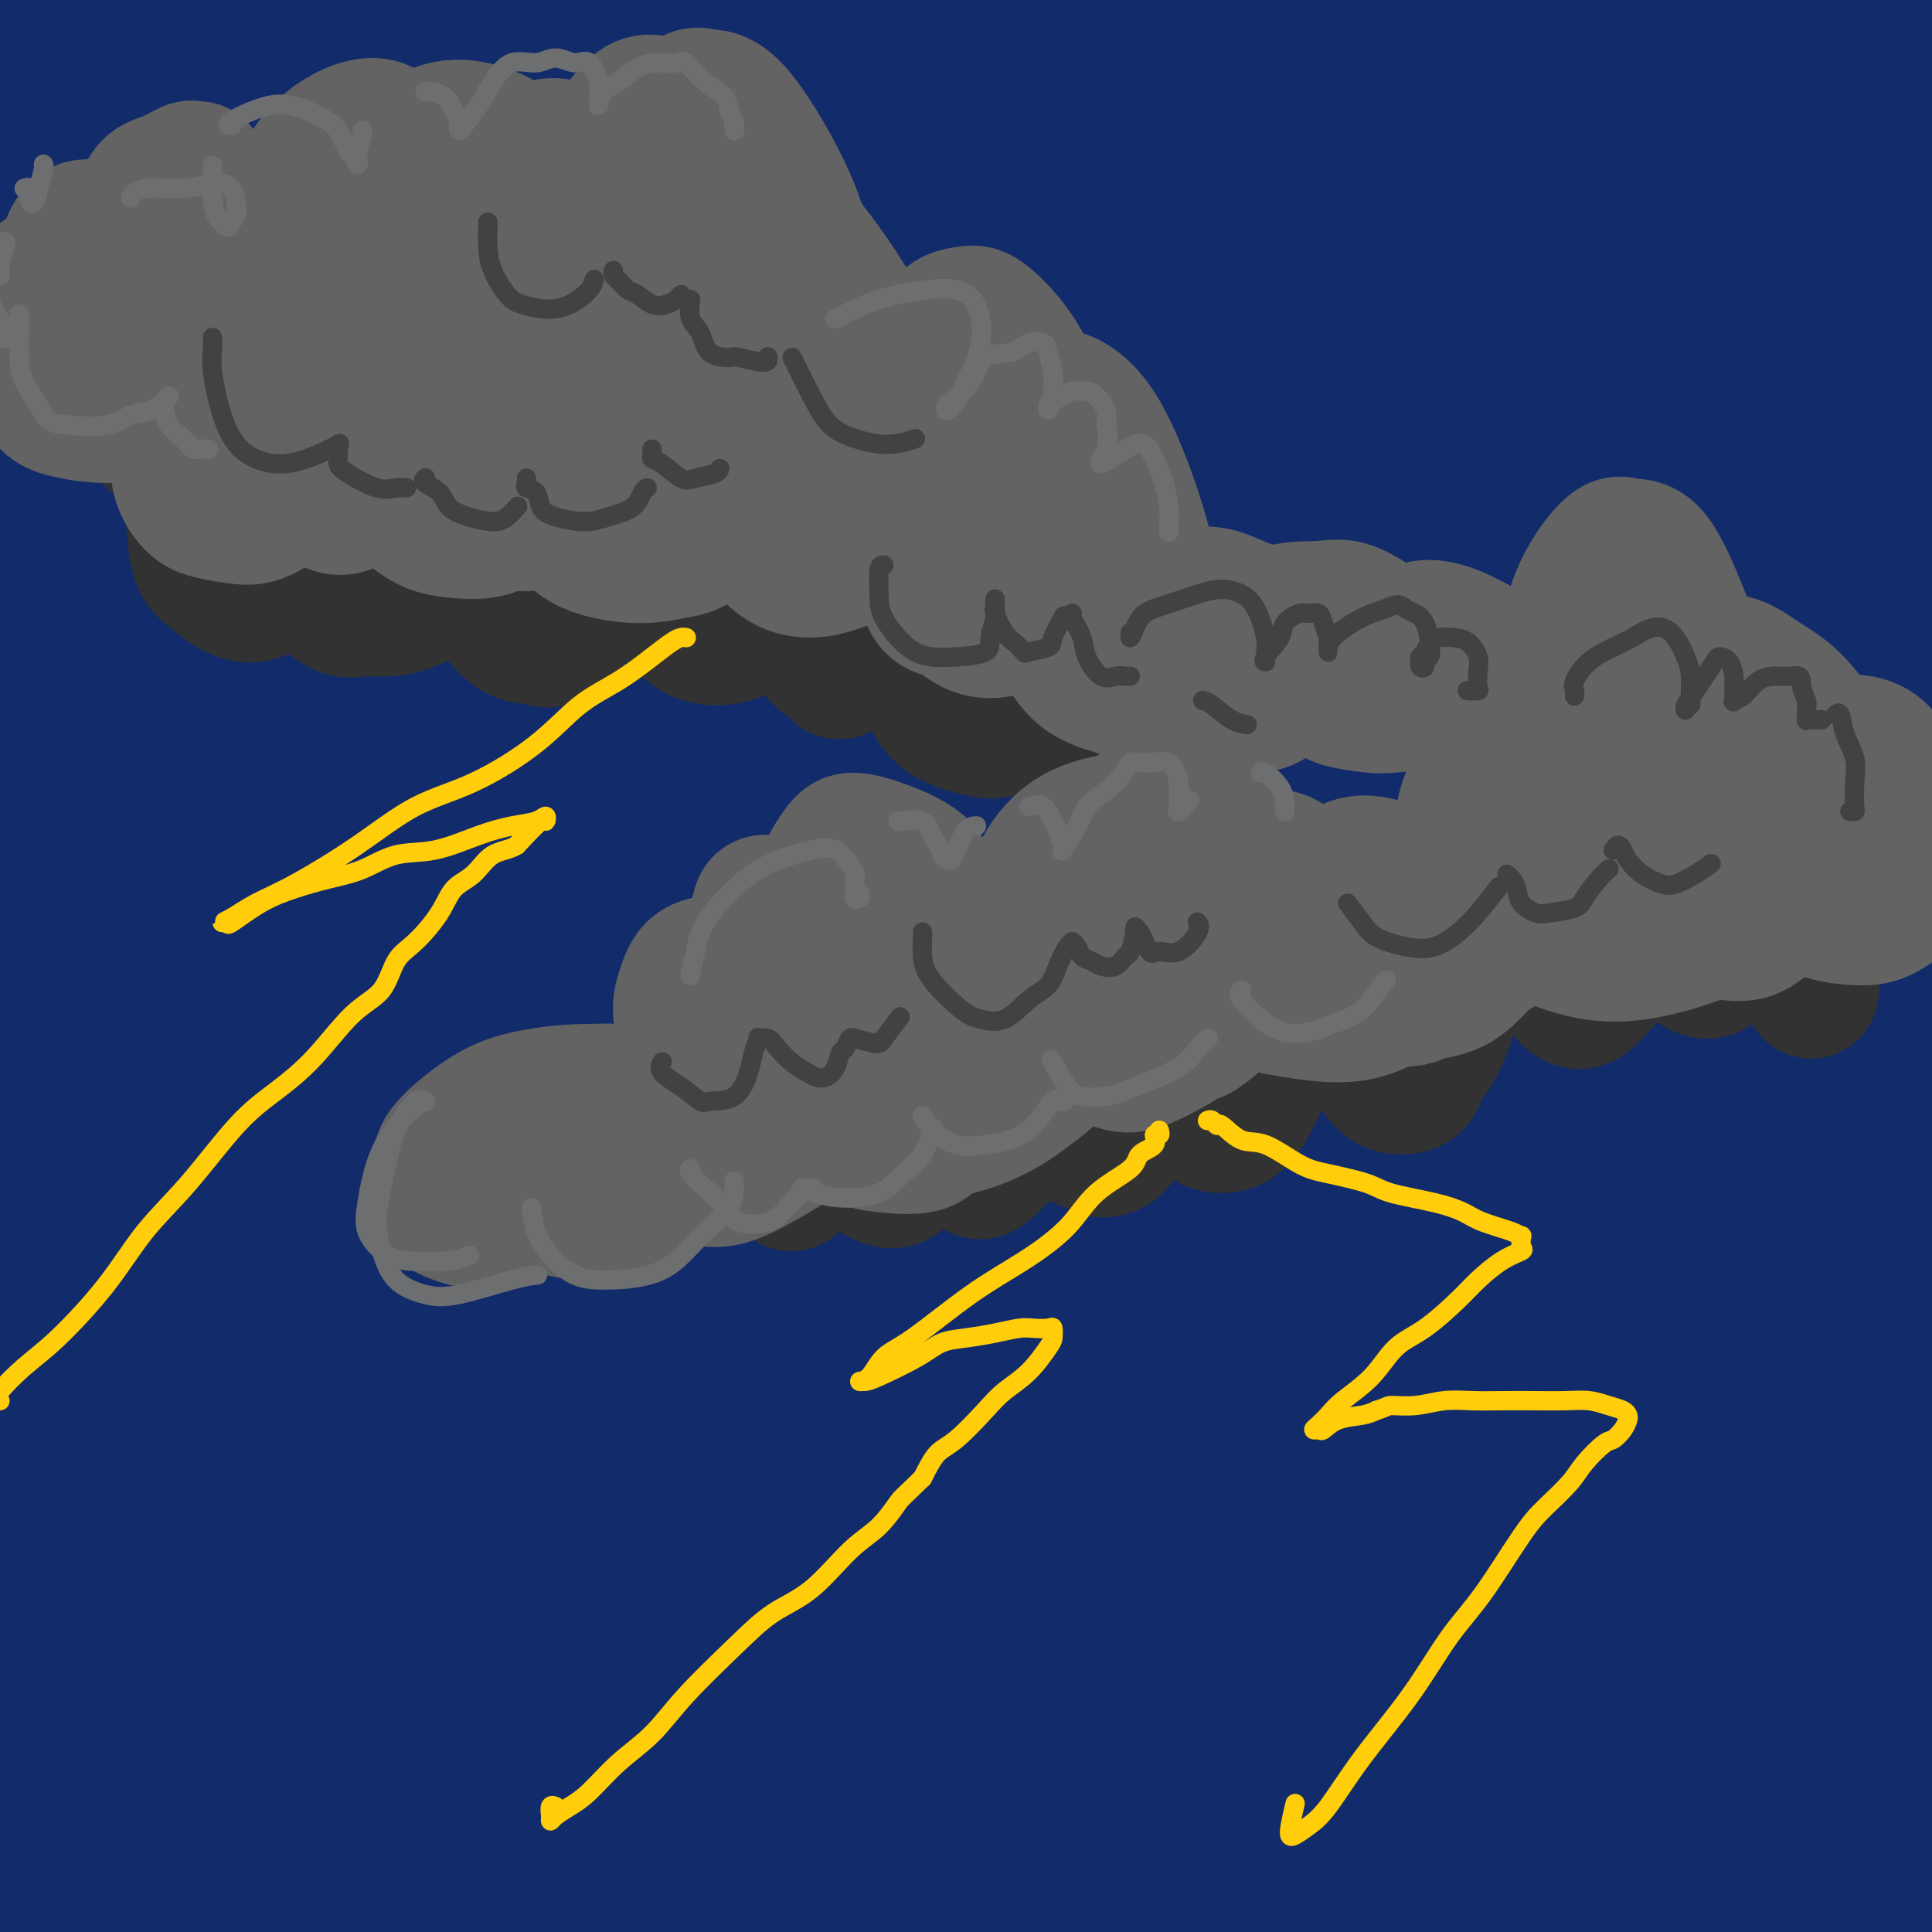 <svg viewBox='0 0 400 400' version='1.1' xmlns='http://www.w3.org/2000/svg' xmlns:xlink='http://www.w3.org/1999/xlink'><g fill='none' stroke='rgb(18,43,106)' stroke-width='28' stroke-linecap='round' stroke-linejoin='round'><path d='M7,13c-0.324,0.000 -0.647,0.000 -1,0c-0.353,-0.000 -0.735,-0.000 -1,0c-0.265,0.000 -0.412,0.001 3,0c3.412,-0.001 10.385,-0.004 17,0c6.615,0.004 12.873,0.014 22,0c9.127,-0.014 21.124,-0.050 32,0c10.876,0.050 20.633,0.188 35,1c14.367,0.812 33.346,2.298 49,3c15.654,0.702 27.985,0.621 41,1c13.015,0.379 26.714,1.218 44,2c17.286,0.782 38.158,1.505 54,2c15.842,0.495 26.653,0.760 37,1c10.347,0.240 20.229,0.455 30,1c9.771,0.545 19.430,1.422 24,2c4.570,0.578 4.049,0.859 4,1c-0.049,0.141 0.372,0.141 -1,0c-1.372,-0.141 -4.538,-0.424 -10,-1c-5.462,-0.576 -13.218,-1.445 -22,-2c-8.782,-0.555 -18.588,-0.796 -34,-2c-15.412,-1.204 -36.431,-3.370 -55,-5c-18.569,-1.630 -34.688,-2.724 -51,-4c-16.312,-1.276 -32.815,-2.734 -55,-4c-22.185,-1.266 -50.050,-2.341 -72,-3c-21.950,-0.659 -37.986,-0.903 -54,-1c-16.014,-0.097 -32.007,-0.049 -48,0'/><path d='M5,4c-4.271,0.115 -8.543,0.231 0,0c8.543,-0.231 29.900,-0.807 49,-1c19.100,-0.193 35.942,-0.002 60,0c24.058,0.002 55.330,-0.185 81,0c25.670,0.185 45.736,0.740 65,1c19.264,0.260 37.725,0.224 58,1c20.275,0.776 42.364,2.365 57,3c14.636,0.635 21.818,0.318 29,0'/><path d='M381,4c2.909,0.216 5.817,0.433 0,0c-5.817,-0.433 -20.361,-1.515 -40,-2c-19.639,-0.485 -44.375,-0.372 -66,0c-21.625,0.372 -40.139,1.003 -58,2c-17.861,0.997 -35.069,2.358 -53,4c-17.931,1.642 -36.585,3.563 -49,5c-12.415,1.437 -18.591,2.390 -22,3c-3.409,0.610 -4.050,0.876 -4,1c0.050,0.124 0.792,0.106 8,0c7.208,-0.106 20.882,-0.302 35,-1c14.118,-0.698 28.681,-1.900 44,-3c15.319,-1.100 31.395,-2.099 55,-3c23.605,-0.901 54.740,-1.704 79,-2c24.260,-0.296 41.646,-0.085 58,0c16.354,0.085 31.677,0.042 47,0'/><path d='M336,4c5.772,0.115 11.544,0.231 0,0c-11.544,-0.231 -40.406,-0.808 -65,-1c-24.594,-0.192 -44.922,0.000 -72,1c-27.078,1.000 -60.906,2.808 -88,5c-27.094,2.192 -47.456,4.769 -66,7c-18.544,2.231 -35.272,4.115 -52,6'/><path d='M30,20c-5.488,0.470 -10.975,0.939 0,0c10.975,-0.939 38.413,-3.288 63,-5c24.587,-1.712 46.322,-2.789 77,-4c30.678,-1.211 70.298,-2.557 102,-3c31.702,-0.443 55.486,0.016 77,1c21.514,0.984 40.757,2.492 60,4'/><path d='M393,17c7.051,0.451 14.102,0.902 0,0c-14.102,-0.902 -49.358,-3.158 -78,-4c-28.642,-0.842 -50.669,-0.270 -76,0c-25.331,0.270 -53.965,0.237 -80,0c-26.035,-0.237 -49.471,-0.679 -76,0c-26.529,0.679 -56.151,2.480 -76,4c-19.849,1.520 -29.924,2.760 -40,4'/><path d='M53,24c-5.476,0.004 -10.953,0.008 0,0c10.953,-0.008 38.335,-0.027 71,0c32.665,0.027 70.611,0.100 102,1c31.389,0.900 56.220,2.627 81,4c24.780,1.373 49.509,2.392 72,4c22.491,1.608 42.746,3.804 63,6'/><path d='M386,36c5.392,0.229 10.784,0.459 0,0c-10.784,-0.459 -37.743,-1.606 -69,-2c-31.257,-0.394 -66.812,-0.034 -97,0c-30.188,0.034 -55.009,-0.259 -79,1c-23.991,1.259 -47.151,4.070 -72,6c-24.849,1.930 -51.385,2.980 -67,4c-15.615,1.020 -20.307,2.010 -25,3'/><path d='M50,48c-5.476,0.082 -10.952,0.163 0,0c10.952,-0.163 38.332,-0.571 65,-1c26.668,-0.429 52.622,-0.878 78,-1c25.378,-0.122 50.179,0.082 82,1c31.821,0.918 70.663,2.548 98,4c27.337,1.452 43.168,2.726 59,4'/><path d='M372,52c8.934,0.330 17.868,0.660 0,0c-17.868,-0.660 -62.537,-2.311 -96,-3c-33.463,-0.689 -55.721,-0.417 -79,0c-23.279,0.417 -47.580,0.978 -74,2c-26.420,1.022 -54.959,2.506 -75,4c-20.041,1.494 -31.583,2.998 -39,4c-7.417,1.002 -10.708,1.501 -14,2'/><path d='M7,61c-3.138,-0.046 -6.275,-0.091 0,0c6.275,0.091 21.963,0.319 37,0c15.037,-0.319 29.421,-1.185 55,-2c25.579,-0.815 62.351,-1.579 94,-2c31.649,-0.421 58.175,-0.498 86,0c27.825,0.498 56.950,1.571 83,3c26.050,1.429 49.025,3.215 72,5'/><path d='M347,66c7.369,0.089 14.738,0.178 0,0c-14.738,-0.178 -51.585,-0.622 -81,-1c-29.415,-0.378 -51.400,-0.689 -81,0c-29.600,0.689 -66.815,2.378 -94,4c-27.185,1.622 -44.338,3.178 -59,4c-14.662,0.822 -26.831,0.911 -39,1'/><path d='M35,72c-7.165,0.592 -14.331,1.185 0,0c14.331,-1.185 50.158,-4.146 80,-6c29.842,-1.854 53.700,-2.600 80,-3c26.300,-0.400 55.042,-0.454 90,0c34.958,0.454 76.131,1.415 106,3c29.869,1.585 48.435,3.792 67,6'/><path d='M324,74c7.264,-0.017 14.528,-0.033 0,0c-14.528,0.033 -50.849,0.117 -80,0c-29.151,-0.117 -51.133,-0.433 -81,0c-29.867,0.433 -67.618,1.617 -96,3c-28.382,1.383 -47.395,2.967 -63,4c-15.605,1.033 -27.803,1.517 -40,2'/><path d='M3,83c-5.093,0.438 -10.186,0.876 0,0c10.186,-0.876 35.652,-3.066 59,-4c23.348,-0.934 44.580,-0.612 76,-1c31.420,-0.388 73.030,-1.485 106,-1c32.970,0.485 57.300,2.554 82,4c24.700,1.446 49.772,2.270 71,4c21.228,1.730 38.614,4.365 56,7'/><path d='M373,90c5.425,0.226 10.850,0.451 0,0c-10.850,-0.451 -37.976,-1.579 -70,-2c-32.024,-0.421 -68.944,-0.133 -100,1c-31.056,1.133 -56.246,3.113 -81,5c-24.754,1.887 -49.073,3.682 -72,6c-22.927,2.318 -44.464,5.159 -66,8'/><path d='M10,112c-7.279,0.492 -14.557,0.985 0,0c14.557,-0.985 50.950,-3.446 81,-5c30.050,-1.554 53.756,-2.200 81,-3c27.244,-0.800 58.027,-1.754 87,-2c28.973,-0.246 56.135,0.215 84,1c27.865,0.785 56.432,1.892 85,3'/><path d='M373,108c9.077,0.203 18.154,0.406 0,0c-18.154,-0.406 -63.538,-1.421 -98,-2c-34.462,-0.579 -58.000,-0.722 -83,0c-25.000,0.722 -51.462,2.310 -83,4c-31.538,1.690 -68.154,3.483 -94,5c-25.846,1.517 -40.923,2.759 -56,4'/><path d='M18,113c-8.458,0.423 -16.916,0.845 0,0c16.916,-0.845 59.207,-2.959 93,-4c33.793,-1.041 59.089,-1.011 88,-1c28.911,0.011 61.438,0.003 91,1c29.562,0.997 56.161,2.999 83,5c26.839,2.001 53.920,4.000 81,6'/><path d='M338,118c6.381,0.116 12.762,0.232 0,0c-12.762,-0.232 -44.665,-0.814 -79,0c-34.335,0.814 -71.100,3.022 -100,5c-28.900,1.978 -49.935,3.725 -71,6c-21.065,2.275 -42.162,5.079 -58,7c-15.838,1.921 -26.419,2.961 -37,4'/><path d='M39,142c-5.335,0.257 -10.669,0.515 0,0c10.669,-0.515 37.342,-1.801 61,-3c23.658,-1.199 44.300,-2.311 75,-3c30.700,-0.689 71.458,-0.955 104,-1c32.542,-0.045 56.869,0.130 80,1c23.131,0.870 45.065,2.435 67,4'/><path d='M359,140c6.941,0.233 13.883,0.467 0,0c-13.883,-0.467 -48.590,-1.633 -77,-2c-28.410,-0.367 -50.522,0.067 -81,1c-30.478,0.933 -69.321,2.367 -99,4c-29.679,1.633 -50.194,3.467 -69,5c-18.806,1.533 -35.903,2.767 -53,4'/><path d='M15,151c-4.968,0.541 -9.935,1.081 0,0c9.935,-1.081 34.773,-3.784 66,-5c31.227,-1.216 68.844,-0.944 101,-1c32.156,-0.056 58.850,-0.438 86,0c27.150,0.438 54.757,1.697 82,4c27.243,2.303 54.121,5.652 81,9'/><path d='M382,166c8.215,0.441 16.430,0.882 0,0c-16.430,-0.882 -57.505,-3.086 -89,-4c-31.495,-0.914 -53.409,-0.538 -78,0c-24.591,0.538 -51.859,1.237 -76,2c-24.141,0.763 -45.153,1.590 -68,3c-22.847,1.410 -47.528,3.403 -63,5c-15.472,1.597 -21.736,2.799 -28,4'/><path d='M0,176c-3.739,0.154 -7.479,0.309 0,0c7.479,-0.309 26.176,-1.080 46,-2c19.824,-0.920 40.776,-1.987 63,-3c22.224,-1.013 45.720,-1.973 77,-2c31.280,-0.027 70.345,0.877 102,2c31.655,1.123 55.902,2.464 78,4c22.098,1.536 42.049,3.268 62,5'/><path d='M328,179c6.444,0.253 12.887,0.507 0,0c-12.887,-0.507 -45.105,-1.774 -80,-2c-34.895,-0.226 -72.467,0.589 -102,2c-29.533,1.411 -51.028,3.418 -72,5c-20.972,1.582 -41.421,2.738 -56,4c-14.579,1.262 -23.290,2.631 -32,4'/><path d='M56,192c-5.653,0.193 -11.307,0.386 0,0c11.307,-0.386 39.574,-1.352 66,-2c26.426,-0.648 51.011,-0.978 77,-1c25.989,-0.022 53.382,0.263 80,1c26.618,0.737 52.462,1.925 79,4c26.538,2.075 53.769,5.038 81,8'/><path d='M329,198c6.604,0.174 13.209,0.348 0,0c-13.209,-0.348 -46.230,-1.218 -81,-1c-34.770,0.218 -71.289,1.522 -100,3c-28.711,1.478 -49.615,3.129 -70,5c-20.385,1.871 -40.253,3.963 -56,6c-15.747,2.037 -27.374,4.018 -39,6'/><path d='M36,220c-5.161,0.194 -10.322,0.388 0,0c10.322,-0.388 36.128,-1.358 59,-2c22.872,-0.642 42.811,-0.956 72,-1c29.189,-0.044 67.628,0.180 98,1c30.372,0.820 52.678,2.234 74,4c21.322,1.766 41.661,3.883 62,6'/><path d='M340,237c8.899,0.274 17.798,0.549 0,0c-17.798,-0.549 -62.294,-1.921 -96,-2c-33.706,-0.079 -56.622,1.133 -80,2c-23.378,0.867 -47.217,1.387 -73,3c-25.783,1.613 -53.509,4.318 -72,6c-18.491,1.682 -27.745,2.341 -37,3'/><path d='M9,251c-3.324,0.205 -6.647,0.410 0,0c6.647,-0.410 23.265,-1.434 46,-2c22.735,-0.566 51.586,-0.674 77,-1c25.414,-0.326 47.389,-0.871 71,-1c23.611,-0.129 48.857,0.158 72,1c23.143,0.842 44.184,2.241 65,4c20.816,1.759 41.408,3.880 62,6'/><path d='M387,261c4.177,0.226 8.355,0.453 0,0c-8.355,-0.453 -29.242,-1.585 -50,-2c-20.758,-0.415 -41.387,-0.113 -62,0c-20.613,0.113 -41.211,0.036 -68,1c-26.789,0.964 -59.768,2.970 -85,5c-25.232,2.030 -42.716,4.085 -60,6c-17.284,1.915 -34.367,3.690 -47,5c-12.633,1.310 -20.817,2.155 -29,3'/><path d='M4,280c-4.101,0.197 -8.202,0.393 0,0c8.202,-0.393 28.709,-1.376 48,-2c19.291,-0.624 37.368,-0.888 58,-1c20.632,-0.112 43.819,-0.071 69,0c25.181,0.071 52.356,0.173 78,1c25.644,0.827 49.755,2.379 74,5c24.245,2.621 48.622,6.310 73,10'/><path d='M383,303c4.586,0.456 9.172,0.911 0,0c-9.172,-0.911 -32.101,-3.190 -60,-4c-27.899,-0.810 -60.769,-0.151 -88,0c-27.231,0.151 -48.822,-0.205 -70,0c-21.178,0.205 -41.942,0.972 -63,2c-21.058,1.028 -42.409,2.319 -56,3c-13.591,0.681 -19.421,0.754 -23,1c-3.579,0.246 -4.905,0.665 -3,1c1.905,0.335 7.042,0.585 14,0c6.958,-0.585 15.738,-2.003 32,-3c16.262,-0.997 40.007,-1.571 62,-2c21.993,-0.429 42.235,-0.713 65,-1c22.765,-0.287 48.052,-0.577 72,0c23.948,0.577 46.557,2.022 70,4c23.443,1.978 47.722,4.489 72,7'/><path d='M344,314c7.799,0.109 15.597,0.219 0,0c-15.597,-0.219 -54.590,-0.766 -84,-1c-29.410,-0.234 -49.239,-0.154 -71,0c-21.761,0.154 -45.455,0.381 -65,1c-19.545,0.619 -34.941,1.631 -47,2c-12.059,0.369 -20.782,0.096 -26,0c-5.218,-0.096 -6.931,-0.015 -6,0c0.931,0.015 4.507,-0.035 10,0c5.493,0.035 12.903,0.156 27,0c14.097,-0.156 34.882,-0.589 55,-1c20.118,-0.411 39.568,-0.801 60,-1c20.432,-0.199 41.847,-0.207 69,1c27.153,1.207 60.044,3.631 84,6c23.956,2.369 38.978,4.685 54,7'/><path d='M367,334c5.404,0.306 10.808,0.612 0,0c-10.808,-0.612 -37.826,-2.143 -61,-3c-23.174,-0.857 -42.502,-1.039 -71,-1c-28.498,0.039 -66.164,0.298 -94,1c-27.836,0.702 -45.841,1.848 -63,3c-17.159,1.152 -33.471,2.310 -45,3c-11.529,0.690 -18.276,0.911 -22,1c-3.724,0.089 -4.426,0.045 -2,0c2.426,-0.045 7.980,-0.093 16,0c8.020,0.093 18.507,0.325 32,0c13.493,-0.325 29.991,-1.209 47,-2c17.009,-0.791 34.528,-1.491 59,-2c24.472,-0.509 55.897,-0.827 81,0c25.103,0.827 43.883,2.799 62,4c18.117,1.201 35.570,1.631 50,3c14.430,1.369 25.837,3.677 33,5c7.163,1.323 10.081,1.662 13,2'/><path d='M398,348c1.718,-0.039 3.436,-0.078 0,0c-3.436,0.078 -12.025,0.272 -23,0c-10.975,-0.272 -24.334,-1.009 -39,-2c-14.666,-0.991 -30.637,-2.234 -55,-3c-24.363,-0.766 -57.117,-1.055 -84,-1c-26.883,0.055 -47.894,0.453 -69,1c-21.106,0.547 -42.307,1.243 -63,2c-20.693,0.757 -40.879,1.576 -52,2c-11.121,0.424 -13.176,0.454 -13,1c0.176,0.546 2.582,1.607 5,2c2.418,0.393 4.847,0.119 11,0c6.153,-0.119 16.028,-0.081 32,0c15.972,0.081 38.039,0.205 58,0c19.961,-0.205 37.815,-0.738 58,-1c20.185,-0.262 42.700,-0.252 64,0c21.300,0.252 41.384,0.746 63,2c21.616,1.254 44.765,3.268 61,5c16.235,1.732 25.558,3.182 32,4c6.442,0.818 10.005,1.003 12,1c1.995,-0.003 2.422,-0.193 1,0c-1.422,0.193 -4.692,0.769 -6,1c-1.308,0.231 -0.654,0.115 0,0'/><path d='M375,362c-10.585,0.229 -21.169,0.457 -35,0c-13.831,-0.457 -30.908,-1.600 -50,-2c-19.092,-0.400 -40.200,-0.056 -63,0c-22.800,0.056 -47.292,-0.177 -65,0c-17.708,0.177 -28.631,0.765 -33,1c-4.369,0.235 -2.185,0.118 0,0'/><path d='M25,200c-0.794,0.557 -1.587,1.115 -3,5c-1.413,3.885 -3.445,11.099 -6,22c-2.555,10.901 -5.633,25.489 -7,38c-1.367,12.511 -1.022,22.945 -2,33c-0.978,10.055 -3.279,19.730 -5,29c-1.721,9.270 -2.860,18.135 -4,27'/><path d='M0,285c-0.484,3.804 -0.968,7.608 0,0c0.968,-7.608 3.386,-26.629 5,-38c1.614,-11.371 2.422,-15.094 3,-18c0.578,-2.906 0.925,-4.996 1,-2c0.075,2.996 -0.124,11.076 0,21c0.124,9.924 0.569,21.691 1,33c0.431,11.309 0.847,22.160 1,38c0.153,15.840 0.044,36.669 0,51c-0.044,14.331 -0.022,22.166 0,30'/><path d='M13,367c-0.036,3.524 -0.073,7.047 0,0c0.073,-7.047 0.255,-24.665 1,-39c0.745,-14.335 2.052,-25.387 4,-39c1.948,-13.613 4.535,-29.787 6,-39c1.465,-9.213 1.808,-11.466 2,-13c0.192,-1.534 0.234,-2.350 0,0c-0.234,2.350 -0.742,7.867 -2,20c-1.258,12.133 -3.265,30.881 -4,46c-0.735,15.119 -0.198,26.609 0,39c0.198,12.391 0.057,25.683 0,37c-0.057,11.317 -0.028,20.658 0,30'/><path d='M21,378c-0.015,3.220 -0.029,6.440 0,0c0.029,-6.440 0.103,-22.539 0,-36c-0.103,-13.461 -0.382,-24.285 -1,-35c-0.618,-10.715 -1.577,-21.323 -2,-26c-0.423,-4.677 -0.312,-3.425 -1,0c-0.688,3.425 -2.174,9.021 -3,21c-0.826,11.979 -0.992,30.340 -1,45c-0.008,14.660 0.140,25.617 0,36c-0.140,10.383 -0.570,20.191 -1,30'/><path d='M24,365c-0.489,3.225 -0.977,6.450 0,0c0.977,-6.450 3.421,-22.576 6,-35c2.579,-12.424 5.293,-21.145 7,-27c1.707,-5.855 2.408,-8.842 3,-8c0.592,0.842 1.076,5.514 1,14c-0.076,8.486 -0.713,20.785 -1,34c-0.287,13.215 -0.225,27.347 0,41c0.225,13.653 0.612,26.826 1,40'/><path d='M66,374c-0.865,3.768 -1.729,7.536 0,0c1.729,-7.536 6.052,-26.375 9,-40c2.948,-13.625 4.520,-22.035 6,-28c1.480,-5.965 2.869,-9.485 3,-6c0.131,3.485 -0.996,13.975 -2,25c-1.004,11.025 -1.886,22.584 -3,34c-1.114,11.416 -2.461,22.690 -3,33c-0.539,10.310 -0.269,19.655 0,29'/><path d='M78,369c0.333,3.207 0.666,6.414 0,0c-0.666,-6.414 -2.330,-22.449 -4,-35c-1.670,-12.551 -3.347,-21.619 -4,-26c-0.653,-4.381 -0.283,-4.074 -1,-1c-0.717,3.074 -2.522,8.917 -5,20c-2.478,11.083 -5.629,27.407 -8,40c-2.371,12.593 -3.963,21.455 -5,29c-1.037,7.545 -1.518,13.772 -2,20'/><path d='M57,370c0.310,2.173 0.619,4.345 0,0c-0.619,-4.345 -2.167,-15.208 -3,-20c-0.833,-4.792 -0.952,-3.512 -1,-3c-0.048,0.512 -0.024,0.256 0,0'/><path d='M53,343c-0.364,-0.206 -0.728,-0.411 -1,-1c-0.272,-0.589 -0.453,-1.560 -2,0c-1.547,1.560 -4.459,5.651 -6,9c-1.541,3.349 -1.711,5.954 -2,8c-0.289,2.046 -0.697,3.532 -1,5c-0.303,1.468 -0.502,2.917 0,4c0.502,1.083 1.704,1.801 3,2c1.296,0.199 2.687,-0.120 4,0c1.313,0.120 2.547,0.680 6,1c3.453,0.320 9.125,0.401 16,1c6.875,0.599 14.952,1.718 23,2c8.048,0.282 16.067,-0.273 25,0c8.933,0.273 18.779,1.373 32,2c13.221,0.627 29.817,0.782 45,1c15.183,0.218 28.952,0.500 43,0c14.048,-0.500 28.374,-1.784 47,-3c18.626,-1.216 41.553,-2.366 59,-3c17.447,-0.634 29.413,-0.753 40,-1c10.587,-0.247 19.793,-0.624 29,-1'/><path d='M384,373c3.786,-0.148 7.572,-0.296 0,0c-7.572,0.296 -26.500,1.036 -45,2c-18.500,0.964 -36.570,2.150 -55,3c-18.430,0.850 -37.218,1.362 -62,3c-24.782,1.638 -55.557,4.403 -79,7c-23.443,2.597 -39.555,5.028 -54,7c-14.445,1.972 -27.222,3.486 -40,5'/><path d='M62,399c-5.141,0.821 -10.282,1.642 0,0c10.282,-1.642 35.988,-5.749 58,-8c22.012,-2.251 40.332,-2.648 61,-4c20.668,-1.352 43.686,-3.658 65,-5c21.314,-1.342 40.924,-1.718 62,-2c21.076,-0.282 43.617,-0.469 57,0c13.383,0.469 17.607,1.596 22,2c4.393,0.404 8.955,0.086 3,1c-5.955,0.914 -22.427,3.061 -34,4c-11.573,0.939 -18.247,0.672 -32,1c-13.753,0.328 -34.583,1.253 -54,2c-19.417,0.747 -37.420,1.317 -61,3c-23.580,1.683 -52.737,4.481 -75,6c-22.263,1.519 -37.631,1.760 -53,2'/><path d='M41,393c-3.418,0.452 -6.837,0.903 0,0c6.837,-0.903 23.929,-3.162 41,-5c17.071,-1.838 34.122,-3.257 53,-4c18.878,-0.743 39.583,-0.810 59,-1c19.417,-0.190 37.545,-0.505 59,0c21.455,0.505 46.238,1.828 65,3c18.762,1.172 31.503,2.192 44,3c12.497,0.808 24.748,1.404 37,2'/><path d='M380,391c2.664,0.134 5.327,0.267 0,0c-5.327,-0.267 -18.646,-0.936 -33,-1c-14.354,-0.064 -29.745,0.477 -42,1c-12.255,0.523 -21.375,1.028 -30,2c-8.625,0.972 -16.754,2.410 -22,3c-5.246,0.590 -7.607,0.331 -9,0c-1.393,-0.331 -1.816,-0.735 1,-3c2.816,-2.265 8.872,-6.390 15,-10c6.128,-3.610 12.328,-6.703 22,-12c9.672,-5.297 22.817,-12.796 33,-19c10.183,-6.204 17.405,-11.111 24,-16c6.595,-4.889 12.562,-9.760 17,-16c4.438,-6.240 7.346,-13.850 9,-20c1.654,-6.150 2.052,-10.839 2,-16c-0.052,-5.161 -0.555,-10.795 -1,-16c-0.445,-5.205 -0.831,-9.981 -2,-16c-1.169,-6.019 -3.122,-13.279 -4,-19c-0.878,-5.721 -0.681,-9.902 -1,-14c-0.319,-4.098 -1.154,-8.113 -2,-11c-0.846,-2.887 -1.703,-4.645 -2,-6c-0.297,-1.355 -0.035,-2.305 0,-3c0.035,-0.695 -0.158,-1.135 0,1c0.158,2.135 0.666,6.844 1,17c0.334,10.156 0.494,25.760 1,39c0.506,13.240 1.359,24.117 2,35c0.641,10.883 1.070,21.773 2,34c0.930,12.227 2.363,25.793 3,35c0.637,9.207 0.480,14.055 1,19c0.520,4.945 1.717,9.985 2,13c0.283,3.015 -0.347,4.004 0,4c0.347,-0.004 1.671,-1.001 3,-5c1.329,-3.999 2.665,-10.999 4,-18'/><path d='M374,373c1.521,-7.342 1.823,-14.196 3,-26c1.177,-11.804 3.229,-28.559 5,-42c1.771,-13.441 3.259,-23.569 4,-34c0.741,-10.431 0.733,-21.166 1,-32c0.267,-10.834 0.808,-21.768 1,-27c0.192,-5.232 0.034,-4.761 0,-6c-0.034,-1.239 0.057,-4.188 0,1c-0.057,5.188 -0.261,18.512 0,30c0.261,11.488 0.988,21.141 2,32c1.012,10.859 2.311,22.924 4,37c1.689,14.076 3.768,30.165 5,42c1.232,11.835 1.616,19.418 2,27'/><path d='M399,328c0.083,3.021 0.166,6.043 0,0c-0.166,-6.043 -0.579,-21.150 -1,-36c-0.421,-14.850 -0.848,-29.443 -1,-41c-0.152,-11.557 -0.028,-20.078 0,-28c0.028,-7.922 -0.041,-15.244 0,-21c0.041,-5.756 0.191,-9.946 0,-13c-0.191,-3.054 -0.724,-4.973 -1,-6c-0.276,-1.027 -0.294,-1.162 -1,-1c-0.706,0.162 -2.098,0.622 -3,6c-0.902,5.378 -1.313,15.676 -2,26c-0.687,10.324 -1.648,20.674 -2,32c-0.352,11.326 -0.093,23.626 0,34c0.093,10.374 0.020,18.821 0,28c-0.020,9.179 0.012,19.089 0,24c-0.012,4.911 -0.068,4.822 0,6c0.068,1.178 0.260,3.621 0,1c-0.260,-2.621 -0.973,-10.308 -2,-18c-1.027,-7.692 -2.368,-15.391 -4,-25c-1.632,-9.609 -3.554,-21.128 -5,-32c-1.446,-10.872 -2.415,-21.097 -4,-32c-1.585,-10.903 -3.785,-22.484 -5,-31c-1.215,-8.516 -1.445,-13.968 -2,-17c-0.555,-3.032 -1.436,-3.644 -2,-4c-0.564,-0.356 -0.810,-0.456 -1,4c-0.190,4.456 -0.324,13.470 0,22c0.324,8.530 1.107,16.578 2,27c0.893,10.422 1.897,23.219 3,32c1.103,8.781 2.304,13.546 3,17c0.696,3.454 0.888,5.596 1,7c0.112,1.404 0.146,2.070 0,1c-0.146,-1.070 -0.470,-3.877 -1,-9c-0.530,-5.123 -1.265,-12.561 -2,-20'/><path d='M369,261c-0.872,-10.244 -1.551,-21.855 -2,-31c-0.449,-9.145 -0.669,-15.823 -1,-22c-0.331,-6.177 -0.774,-11.854 -1,-15c-0.226,-3.146 -0.234,-3.763 0,-4c0.234,-0.237 0.711,-0.094 1,3c0.289,3.094 0.392,9.139 1,19c0.608,9.861 1.723,23.538 3,35c1.277,11.462 2.718,20.708 4,29c1.282,8.292 2.406,15.628 3,22c0.594,6.372 0.656,11.778 1,18c0.344,6.222 0.968,13.258 1,19c0.032,5.742 -0.527,10.189 -1,14c-0.473,3.811 -0.858,6.988 -1,10c-0.142,3.012 -0.041,5.861 0,7c0.041,1.139 0.020,0.570 0,0'/></g>
<g fill='none' stroke='rgb(50,50,50)' stroke-width='28' stroke-linecap='round' stroke-linejoin='round'><path d='M30,65c-0.425,1.929 -0.850,3.858 -1,6c-0.150,2.142 -0.026,4.497 0,7c0.026,2.503 -0.046,5.155 0,7c0.046,1.845 0.208,2.882 1,4c0.792,1.118 2.212,2.315 3,3c0.788,0.685 0.943,0.858 2,1c1.057,0.142 3.015,0.252 4,0c0.985,-0.252 0.995,-0.867 1,-1c0.005,-0.133 0.003,0.215 0,0c-0.003,-0.215 -0.006,-0.995 0,0c0.006,0.995 0.023,3.765 0,6c-0.023,2.235 -0.085,3.936 0,7c0.085,3.064 0.319,7.492 1,10c0.681,2.508 1.811,3.097 3,4c1.189,0.903 2.438,2.120 4,3c1.562,0.880 3.437,1.424 5,1c1.563,-0.424 2.814,-1.814 4,-3c1.186,-1.186 2.305,-2.167 3,-3c0.695,-0.833 0.964,-1.519 1,-2c0.036,-0.481 -0.160,-0.759 0,-1c0.160,-0.241 0.676,-0.447 1,0c0.324,0.447 0.454,1.547 1,3c0.546,1.453 1.506,3.260 3,5c1.494,1.740 3.520,3.414 5,4c1.480,0.586 2.412,0.084 4,0c1.588,-0.084 3.832,0.251 6,0c2.168,-0.251 4.262,-1.088 6,-2c1.738,-0.912 3.122,-1.899 4,-3c0.878,-1.101 1.251,-2.314 2,-3c0.749,-0.686 1.875,-0.843 3,-1'/><path d='M96,117c2.610,-1.421 1.636,-0.473 2,1c0.364,1.473 2.067,3.471 3,5c0.933,1.529 1.098,2.590 2,4c0.902,1.410 2.542,3.171 4,4c1.458,0.829 2.735,0.728 4,1c1.265,0.272 2.518,0.917 4,0c1.482,-0.917 3.195,-3.397 5,-5c1.805,-1.603 3.704,-2.328 5,-4c1.296,-1.672 1.988,-4.292 3,-6c1.012,-1.708 2.342,-2.503 3,-3c0.658,-0.497 0.642,-0.697 1,0c0.358,0.697 1.089,2.292 2,4c0.911,1.708 2.002,3.528 3,5c0.998,1.472 1.902,2.597 3,4c1.098,1.403 2.391,3.084 4,4c1.609,0.916 3.534,1.069 5,1c1.466,-0.069 2.473,-0.358 4,-1c1.527,-0.642 3.575,-1.637 5,-3c1.425,-1.363 2.226,-3.096 3,-5c0.774,-1.904 1.520,-3.980 2,-5c0.480,-1.020 0.693,-0.985 1,-1c0.307,-0.015 0.706,-0.079 1,1c0.294,1.079 0.482,3.300 1,6c0.518,2.700 1.364,5.879 2,8c0.636,2.121 1.061,3.183 2,4c0.939,0.817 2.391,1.390 3,2c0.609,0.610 0.373,1.257 1,1c0.627,-0.257 2.117,-1.420 3,-2c0.883,-0.580 1.161,-0.579 2,-2c0.839,-1.421 2.240,-4.263 3,-6c0.760,-1.737 0.880,-2.368 1,-3'/><path d='M183,126c1.010,-1.511 1.534,-0.788 2,0c0.466,0.788 0.873,1.640 2,4c1.127,2.360 2.974,6.228 4,9c1.026,2.772 1.231,4.448 2,6c0.769,1.552 2.102,2.979 4,4c1.898,1.021 4.361,1.636 6,2c1.639,0.364 2.452,0.476 4,0c1.548,-0.476 3.830,-1.540 5,-3c1.170,-1.460 1.228,-3.317 2,-6c0.772,-2.683 2.258,-6.193 3,-8c0.742,-1.807 0.742,-1.909 1,-2c0.258,-0.091 0.775,-0.169 1,0c0.225,0.169 0.157,0.586 0,2c-0.157,1.414 -0.402,3.826 0,6c0.402,2.174 1.452,4.108 2,5c0.548,0.892 0.594,0.740 1,1c0.406,0.260 1.170,0.932 2,1c0.830,0.068 1.725,-0.470 3,-1c1.275,-0.530 2.931,-1.054 4,-3c1.069,-1.946 1.552,-5.314 2,-7c0.448,-1.686 0.863,-1.692 1,-2c0.137,-0.308 -0.002,-0.920 0,-1c0.002,-0.080 0.145,0.370 0,1c-0.145,0.630 -0.577,1.439 -1,2c-0.423,0.561 -0.835,0.875 -1,1c-0.165,0.125 -0.082,0.063 0,0'/><path d='M157,234c0.139,0.214 0.277,0.427 1,2c0.723,1.573 2.029,4.505 3,6c0.971,1.495 1.605,1.555 2,2c0.395,0.445 0.551,1.277 1,1c0.449,-0.277 1.193,-1.662 2,-3c0.807,-1.338 1.679,-2.630 2,-4c0.321,-1.370 0.091,-2.820 0,-5c-0.091,-2.180 -0.044,-5.092 0,-7c0.044,-1.908 0.086,-2.812 0,-3c-0.086,-0.188 -0.300,0.338 0,1c0.300,0.662 1.116,1.458 2,3c0.884,1.542 1.838,3.829 3,6c1.162,2.171 2.532,4.228 4,6c1.468,1.772 3.034,3.261 4,4c0.966,0.739 1.331,0.728 2,1c0.669,0.272 1.643,0.826 3,0c1.357,-0.826 3.096,-3.031 4,-5c0.904,-1.969 0.974,-3.703 1,-6c0.026,-2.297 0.007,-5.157 0,-7c-0.007,-1.843 -0.002,-2.669 0,-3c0.002,-0.331 0.001,-0.165 0,0'/><path d='M191,220c0.041,0.039 0.082,0.078 0,0c-0.082,-0.078 -0.289,-0.273 0,1c0.289,1.273 1.072,4.015 2,7c0.928,2.985 1.999,6.214 3,8c1.001,1.786 1.930,2.130 3,3c1.070,0.870 2.279,2.266 3,3c0.721,0.734 0.953,0.805 2,0c1.047,-0.805 2.908,-2.486 4,-4c1.092,-1.514 1.417,-2.859 2,-5c0.583,-2.141 1.426,-5.076 2,-8c0.574,-2.924 0.878,-5.835 1,-7c0.122,-1.165 0.061,-0.582 0,0'/><path d='M213,215c0.719,-0.061 1.439,-0.123 2,1c0.561,1.123 0.964,3.429 2,6c1.036,2.571 2.704,5.406 4,8c1.296,2.594 2.220,4.948 3,6c0.780,1.052 1.417,0.803 2,1c0.583,0.197 1.112,0.840 2,1c0.888,0.160 2.137,-0.164 3,-1c0.863,-0.836 1.342,-2.185 2,-5c0.658,-2.815 1.496,-7.095 2,-11c0.504,-3.905 0.674,-7.436 1,-9c0.326,-1.564 0.807,-1.161 1,-1c0.193,0.161 0.096,0.081 0,0'/><path d='M239,208c0.084,-0.583 0.167,-1.165 1,0c0.833,1.165 2.414,4.078 3,7c0.586,2.922 0.176,5.854 1,8c0.824,2.146 2.881,3.507 4,5c1.119,1.493 1.299,3.120 2,4c0.701,0.880 1.924,1.014 3,1c1.076,-0.014 2.005,-0.175 3,-1c0.995,-0.825 2.057,-2.312 3,-4c0.943,-1.688 1.768,-3.576 3,-7c1.232,-3.424 2.870,-8.383 4,-11c1.130,-2.617 1.751,-2.890 2,-3c0.249,-0.110 0.124,-0.055 0,0'/><path d='M271,205c0.638,-0.447 1.276,-0.894 2,-1c0.724,-0.106 1.533,0.129 3,2c1.467,1.871 3.590,5.376 5,8c1.410,2.624 2.106,4.365 3,6c0.894,1.635 1.987,3.164 3,4c1.013,0.836 1.946,0.979 3,1c1.054,0.021 2.230,-0.082 3,-1c0.770,-0.918 1.135,-2.652 2,-4c0.865,-1.348 2.232,-2.310 4,-7c1.768,-4.690 3.938,-13.109 5,-17c1.062,-3.891 1.018,-3.255 1,-3c-0.018,0.255 -0.009,0.127 0,0'/><path d='M315,180c0.698,1.058 1.396,2.116 2,4c0.604,1.884 1.113,4.595 2,7c0.887,2.405 2.151,4.504 3,7c0.849,2.496 1.284,5.389 2,7c0.716,1.611 1.714,1.940 2,2c0.286,0.060 -0.140,-0.150 0,0c0.140,0.150 0.847,0.659 2,0c1.153,-0.659 2.752,-2.486 4,-4c1.248,-1.514 2.144,-2.715 3,-5c0.856,-2.285 1.673,-5.653 2,-7c0.327,-1.347 0.163,-0.674 0,0'/><path d='M342,183c-0.168,-0.253 -0.335,-0.507 0,0c0.335,0.507 1.173,1.774 2,3c0.827,1.226 1.642,2.411 2,4c0.358,1.589 0.257,3.581 1,5c0.743,1.419 2.330,2.264 3,3c0.670,0.736 0.425,1.364 1,2c0.575,0.636 1.972,1.281 3,1c1.028,-0.281 1.687,-1.487 3,-3c1.313,-1.513 3.280,-3.333 5,-5c1.720,-1.667 3.194,-3.179 4,-4c0.806,-0.821 0.945,-0.949 1,-1c0.055,-0.051 0.028,-0.026 0,0'/><path d='M368,187c-0.008,-0.095 -0.016,-0.190 1,0c1.016,0.190 3.057,0.664 4,2c0.943,1.336 0.789,3.533 1,6c0.211,2.467 0.788,5.203 1,7c0.212,1.797 0.061,2.656 0,3c-0.061,0.344 -0.030,0.172 0,0'/></g>
<g fill='none' stroke='rgb(99,99,100)' stroke-width='28' stroke-linecap='round' stroke-linejoin='round'><path d='M41,35c0.108,-0.014 0.215,-0.028 0,0c-0.215,0.028 -0.753,0.099 -1,0c-0.247,-0.099 -0.202,-0.367 -1,0c-0.798,0.367 -2.440,1.368 -4,2c-1.560,0.632 -3.039,0.894 -4,2c-0.961,1.106 -1.403,3.057 -2,4c-0.597,0.943 -1.349,0.878 -2,1c-0.651,0.122 -1.200,0.432 -1,1c0.200,0.568 1.150,1.395 2,2c0.850,0.605 1.599,0.987 3,1c1.401,0.013 3.454,-0.343 5,-1c1.546,-0.657 2.585,-1.616 3,-2c0.415,-0.384 0.208,-0.192 0,0'/><path d='M39,44c0.016,-0.207 0.033,-0.414 -1,0c-1.033,0.414 -3.114,1.448 -5,3c-1.886,1.552 -3.576,3.623 -5,5c-1.424,1.377 -2.583,2.061 -3,3c-0.417,0.939 -0.091,2.132 0,4c0.091,1.868 -0.052,4.409 1,6c1.052,1.591 3.301,2.231 5,3c1.699,0.769 2.850,1.667 4,2c1.150,0.333 2.301,0.103 3,0c0.699,-0.103 0.946,-0.078 1,0c0.054,0.078 -0.086,0.208 0,0c0.086,-0.208 0.399,-0.754 0,0c-0.399,0.754 -1.508,2.807 -2,4c-0.492,1.193 -0.365,1.525 0,3c0.365,1.475 0.968,4.092 2,6c1.032,1.908 2.494,3.107 4,4c1.506,0.893 3.055,1.481 5,2c1.945,0.519 4.287,0.971 6,1c1.713,0.029 2.797,-0.365 4,-1c1.203,-0.635 2.526,-1.512 3,-2c0.474,-0.488 0.101,-0.587 0,-1c-0.101,-0.413 0.071,-1.138 0,-1c-0.071,0.138 -0.386,1.140 -1,2c-0.614,0.860 -1.529,1.577 -2,3c-0.471,1.423 -0.499,3.553 0,5c0.499,1.447 1.526,2.211 3,3c1.474,0.789 3.395,1.603 5,2c1.605,0.397 2.894,0.376 4,0c1.106,-0.376 2.030,-1.107 3,-2c0.970,-0.893 1.985,-1.946 3,-3'/><path d='M76,95c1.548,-1.289 0.418,-2.012 0,-3c-0.418,-0.988 -0.125,-2.241 -1,-3c-0.875,-0.759 -2.918,-1.026 -4,-1c-1.082,0.026 -1.204,0.343 -2,1c-0.796,0.657 -2.266,1.654 -3,3c-0.734,1.346 -0.733,3.041 -1,4c-0.267,0.959 -0.803,1.181 -1,1c-0.197,-0.181 -0.056,-0.766 0,-1c0.056,-0.234 0.028,-0.117 0,0'/><path d='M47,63c-0.166,0.057 -0.331,0.114 -1,0c-0.669,-0.114 -1.840,-0.398 -3,0c-1.160,0.398 -2.308,1.480 -3,3c-0.692,1.520 -0.928,3.478 -1,5c-0.072,1.522 0.021,2.608 0,4c-0.021,1.392 -0.156,3.091 0,5c0.156,1.909 0.602,4.029 1,5c0.398,0.971 0.747,0.793 1,1c0.253,0.207 0.410,0.799 1,1c0.590,0.201 1.613,0.012 2,0c0.387,-0.012 0.139,0.155 0,0c-0.139,-0.155 -0.169,-0.632 0,-1c0.169,-0.368 0.537,-0.628 0,-1c-0.537,-0.372 -1.977,-0.857 -3,-1c-1.023,-0.143 -1.627,0.055 -2,1c-0.373,0.945 -0.515,2.635 -1,5c-0.485,2.365 -1.312,5.404 -1,8c0.312,2.596 1.762,4.747 3,6c1.238,1.253 2.265,1.606 4,2c1.735,0.394 4.178,0.829 6,1c1.822,0.171 3.022,0.078 5,-1c1.978,-1.078 4.735,-3.139 6,-5c1.265,-1.861 1.037,-3.520 1,-5c-0.037,-1.480 0.116,-2.782 -1,-5c-1.116,-2.218 -3.501,-5.354 -5,-7c-1.499,-1.646 -2.113,-1.802 -3,-2c-0.887,-0.198 -2.046,-0.438 -3,0c-0.954,0.438 -1.701,1.554 -2,2c-0.299,0.446 -0.149,0.223 0,0'/><path d='M59,84c-0.918,-0.444 -1.835,-0.889 -3,-1c-1.165,-0.111 -2.577,0.111 -3,0c-0.423,-0.111 0.142,-0.556 0,0c-0.142,0.556 -0.993,2.113 -1,4c-0.007,1.887 0.829,4.105 2,6c1.171,1.895 2.679,3.468 4,5c1.321,1.532 2.457,3.023 4,4c1.543,0.977 3.493,1.441 5,2c1.507,0.559 2.571,1.213 4,1c1.429,-0.213 3.224,-1.293 4,-2c0.776,-0.707 0.532,-1.042 1,-2c0.468,-0.958 1.646,-2.539 2,-4c0.354,-1.461 -0.118,-2.803 0,-3c0.118,-0.197 0.825,0.753 1,1c0.175,0.247 -0.184,-0.207 0,1c0.184,1.207 0.909,4.074 2,6c1.091,1.926 2.549,2.909 4,4c1.451,1.091 2.897,2.289 5,3c2.103,0.711 4.864,0.934 7,1c2.136,0.066 3.648,-0.025 6,-1c2.352,-0.975 5.544,-2.836 7,-4c1.456,-1.164 1.175,-1.632 2,-3c0.825,-1.368 2.757,-3.635 3,-6c0.243,-2.365 -1.204,-4.829 -2,-6c-0.796,-1.171 -0.942,-1.049 -1,-1c-0.058,0.049 -0.029,0.024 0,0'/><path d='M111,88c-1.361,-0.105 -2.722,-0.211 -4,1c-1.278,1.211 -2.475,3.737 -3,6c-0.525,2.263 -0.380,4.261 0,6c0.380,1.739 0.994,3.218 2,4c1.006,0.782 2.403,0.866 4,1c1.597,0.134 3.394,0.319 5,0c1.606,-0.319 3.022,-1.140 4,-2c0.978,-0.860 1.518,-1.759 2,-3c0.482,-1.241 0.906,-2.824 0,-5c-0.906,-2.176 -3.143,-4.945 -5,-7c-1.857,-2.055 -3.335,-3.397 -5,-4c-1.665,-0.603 -3.519,-0.467 -5,0c-1.481,0.467 -2.591,1.267 -4,3c-1.409,1.733 -3.118,4.401 -4,7c-0.882,2.599 -0.935,5.131 0,7c0.935,1.869 2.860,3.076 4,4c1.140,0.924 1.496,1.566 3,2c1.504,0.434 4.157,0.662 6,0c1.843,-0.662 2.876,-2.213 4,-3c1.124,-0.787 2.338,-0.811 3,-2c0.662,-1.189 0.773,-3.542 1,-5c0.227,-1.458 0.569,-2.019 0,-3c-0.569,-0.981 -2.050,-2.382 -3,-3c-0.950,-0.618 -1.368,-0.454 -2,0c-0.632,0.454 -1.476,1.198 -2,3c-0.524,1.802 -0.726,4.662 0,7c0.726,2.338 2.380,4.152 4,6c1.620,1.848 3.205,3.728 6,5c2.795,1.272 6.798,1.935 10,2c3.202,0.065 5.601,-0.467 8,-1'/><path d='M140,114c3.889,-0.411 4.611,-1.939 6,-3c1.389,-1.061 3.444,-1.656 5,-3c1.556,-1.344 2.611,-3.439 3,-5c0.389,-1.561 0.111,-2.589 0,-3c-0.111,-0.411 -0.056,-0.206 0,0'/><path d='M154,97c0.004,-0.245 0.008,-0.490 0,1c-0.008,1.490 -0.030,4.715 0,7c0.030,2.285 0.110,3.629 1,5c0.890,1.371 2.589,2.768 4,4c1.411,1.232 2.532,2.298 4,3c1.468,0.702 3.282,1.039 5,1c1.718,-0.039 3.339,-0.453 5,-1c1.661,-0.547 3.363,-1.226 5,-2c1.637,-0.774 3.208,-1.641 4,-3c0.792,-1.359 0.805,-3.208 1,-4c0.195,-0.792 0.571,-0.527 1,0c0.429,0.527 0.910,1.315 2,3c1.090,1.685 2.790,4.269 4,7c1.210,2.731 1.928,5.611 3,7c1.072,1.389 2.496,1.286 4,2c1.504,0.714 3.089,2.245 5,3c1.911,0.755 4.148,0.735 6,0c1.852,-0.735 3.319,-2.183 5,-3c1.681,-0.817 3.575,-1.001 5,-2c1.425,-0.999 2.380,-2.811 3,-4c0.620,-1.189 0.904,-1.755 1,-2c0.096,-0.245 0.004,-0.168 0,1c-0.004,1.168 0.081,3.426 0,5c-0.081,1.574 -0.329,2.463 0,4c0.329,1.537 1.234,3.720 2,5c0.766,1.280 1.393,1.655 2,2c0.607,0.345 1.194,0.659 2,0c0.806,-0.659 1.832,-2.293 3,-4c1.168,-1.707 2.476,-3.488 3,-6c0.524,-2.512 0.262,-5.756 0,-9'/><path d='M234,117c0.109,-2.969 0.383,-5.891 0,-8c-0.383,-2.109 -1.421,-3.405 -2,-4c-0.579,-0.595 -0.699,-0.487 -1,0c-0.301,0.487 -0.781,1.355 -1,3c-0.219,1.645 -0.175,4.069 0,6c0.175,1.931 0.482,3.371 1,5c0.518,1.629 1.247,3.447 2,4c0.753,0.553 1.529,-0.160 2,0c0.471,0.160 0.637,1.191 1,0c0.363,-1.191 0.923,-4.605 1,-7c0.077,-2.395 -0.330,-3.771 -1,-6c-0.670,-2.229 -1.605,-5.312 -3,-9c-1.395,-3.688 -3.252,-7.981 -5,-11c-1.748,-3.019 -3.389,-4.764 -5,-6c-1.611,-1.236 -3.193,-1.963 -5,-2c-1.807,-0.037 -3.841,0.616 -5,3c-1.159,2.384 -1.444,6.498 -2,9c-0.556,2.502 -1.382,3.391 -1,5c0.382,1.609 1.972,3.937 3,5c1.028,1.063 1.493,0.863 2,1c0.507,0.137 1.055,0.613 2,0c0.945,-0.613 2.286,-2.315 3,-4c0.714,-1.685 0.801,-3.352 0,-6c-0.801,-2.648 -2.490,-6.277 -4,-10c-1.510,-3.723 -2.839,-7.540 -5,-11c-2.161,-3.460 -5.153,-6.563 -7,-8c-1.847,-1.437 -2.550,-1.208 -4,-1c-1.450,0.208 -3.646,0.396 -5,3c-1.354,2.604 -1.864,7.624 -2,12c-0.136,4.376 0.104,8.107 1,11c0.896,2.893 2.448,4.946 4,7'/><path d='M198,98c1.287,3.403 2.005,2.912 3,3c0.995,0.088 2.266,0.755 3,1c0.734,0.245 0.931,0.070 1,-1c0.069,-1.070 0.009,-3.033 0,-5c-0.009,-1.967 0.033,-3.937 -2,-7c-2.033,-3.063 -6.142,-7.219 -8,-9c-1.858,-1.781 -1.465,-1.186 -2,-1c-0.535,0.186 -1.999,-0.037 -3,2c-1.001,2.037 -1.541,6.336 -2,10c-0.459,3.664 -0.838,6.695 0,9c0.838,2.305 2.892,3.885 4,5c1.108,1.115 1.270,1.764 2,2c0.730,0.236 2.029,0.060 3,0c0.971,-0.060 1.614,-0.002 2,-2c0.386,-1.998 0.513,-6.051 0,-9c-0.513,-2.949 -1.667,-4.795 -3,-8c-1.333,-3.205 -2.845,-7.769 -5,-11c-2.155,-3.231 -4.953,-5.130 -7,-6c-2.047,-0.870 -3.341,-0.711 -5,0c-1.659,0.711 -3.682,1.974 -5,5c-1.318,3.026 -1.932,7.815 -2,12c-0.068,4.185 0.411,7.765 1,10c0.589,2.235 1.287,3.125 2,4c0.713,0.875 1.439,1.736 3,2c1.561,0.264 3.956,-0.067 5,-1c1.044,-0.933 0.737,-2.468 1,-5c0.263,-2.532 1.095,-6.063 1,-10c-0.095,-3.937 -1.118,-8.282 -3,-13c-1.882,-4.718 -4.622,-9.809 -8,-15c-3.378,-5.191 -7.394,-10.483 -10,-13c-2.606,-2.517 -3.803,-2.258 -5,-2'/><path d='M159,45c-3.568,-2.041 -4.987,0.357 -6,5c-1.013,4.643 -1.619,11.532 -2,16c-0.381,4.468 -0.537,6.517 0,9c0.537,2.483 1.766,5.402 3,7c1.234,1.598 2.473,1.876 4,2c1.527,0.124 3.341,0.094 5,-1c1.659,-1.094 3.162,-3.254 4,-6c0.838,-2.746 1.010,-6.080 1,-10c-0.010,-3.920 -0.203,-8.428 -1,-13c-0.797,-4.572 -2.197,-9.208 -5,-15c-2.803,-5.792 -7.010,-12.740 -10,-16c-2.990,-3.260 -4.762,-2.833 -6,-3c-1.238,-0.167 -1.940,-0.927 -4,1c-2.060,1.927 -5.477,6.540 -7,11c-1.523,4.460 -1.150,8.767 0,13c1.150,4.233 3.079,8.392 5,12c1.921,3.608 3.835,6.666 6,8c2.165,1.334 4.582,0.945 6,1c1.418,0.055 1.837,0.553 3,0c1.163,-0.553 3.068,-2.156 4,-4c0.932,-1.844 0.889,-3.929 0,-7c-0.889,-3.071 -2.624,-7.130 -5,-12c-2.376,-4.870 -5.394,-10.552 -8,-14c-2.606,-3.448 -4.802,-4.662 -7,-6c-2.198,-1.338 -4.400,-2.799 -7,-1c-2.600,1.799 -5.600,6.856 -7,12c-1.400,5.144 -1.201,10.373 -1,16c0.201,5.627 0.404,11.653 2,18c1.596,6.347 4.583,13.017 7,17c2.417,3.983 4.262,5.281 6,6c1.738,0.719 3.369,0.860 5,1'/><path d='M144,92c2.435,1.373 3.023,1.305 4,0c0.977,-1.305 2.344,-3.847 3,-7c0.656,-3.153 0.603,-6.918 -1,-11c-1.603,-4.082 -4.754,-8.480 -7,-12c-2.246,-3.520 -3.586,-6.160 -5,-8c-1.414,-1.840 -2.903,-2.879 -4,-1c-1.097,1.879 -1.803,6.676 -2,12c-0.197,5.324 0.115,11.174 1,16c0.885,4.826 2.344,8.628 4,11c1.656,2.372 3.509,3.313 5,4c1.491,0.687 2.620,1.119 4,1c1.380,-0.119 3.012,-0.790 4,-2c0.988,-1.210 1.332,-2.959 1,-7c-0.332,-4.041 -1.341,-10.374 -3,-16c-1.659,-5.626 -3.970,-10.545 -7,-16c-3.030,-5.455 -6.781,-11.446 -11,-16c-4.219,-4.554 -8.908,-7.671 -12,-9c-3.092,-1.329 -4.587,-0.871 -7,0c-2.413,0.871 -5.743,2.153 -8,7c-2.257,4.847 -3.441,13.258 -4,20c-0.559,6.742 -0.492,11.814 0,15c0.492,3.186 1.409,4.487 3,6c1.591,1.513 3.857,3.237 6,4c2.143,0.763 4.162,0.565 6,-1c1.838,-1.565 3.494,-4.499 5,-8c1.506,-3.501 2.861,-7.571 3,-12c0.139,-4.429 -0.938,-9.217 -3,-14c-2.062,-4.783 -5.109,-9.560 -8,-13c-2.891,-3.440 -5.624,-5.541 -9,-7c-3.376,-1.459 -7.393,-2.274 -11,-1c-3.607,1.274 -6.803,4.637 -10,8'/><path d='M81,35c-2.072,3.281 -2.250,7.484 -3,13c-0.750,5.516 -2.070,12.344 -2,17c0.070,4.656 1.531,7.140 3,9c1.469,1.860 2.944,3.096 5,4c2.056,0.904 4.691,1.478 7,1c2.309,-0.478 4.292,-2.006 6,-4c1.708,-1.994 3.140,-4.453 4,-8c0.860,-3.547 1.148,-8.182 0,-12c-1.148,-3.818 -3.734,-6.820 -7,-11c-3.266,-4.180 -7.213,-9.539 -10,-13c-2.787,-3.461 -4.413,-5.023 -7,-5c-2.587,0.023 -6.136,1.633 -9,4c-2.864,2.367 -5.044,5.492 -6,10c-0.956,4.508 -0.689,10.401 0,16c0.689,5.599 1.799,10.906 4,14c2.201,3.094 5.492,3.976 8,5c2.508,1.024 4.234,2.190 7,2c2.766,-0.190 6.571,-1.736 9,-3c2.429,-1.264 3.483,-2.245 4,-4c0.517,-1.755 0.497,-4.283 0,-7c-0.497,-2.717 -1.472,-5.624 -4,-9c-2.528,-3.376 -6.611,-7.222 -10,-10c-3.389,-2.778 -6.086,-4.487 -9,-5c-2.914,-0.513 -6.045,0.170 -8,2c-1.955,1.830 -2.735,4.808 -3,9c-0.265,4.192 -0.016,9.599 1,14c1.016,4.401 2.800,7.795 5,10c2.200,2.205 4.817,3.220 7,4c2.183,0.780 3.934,1.325 6,1c2.066,-0.325 4.447,-1.522 6,-3c1.553,-1.478 2.276,-3.239 3,-5'/><path d='M88,71c1.769,-2.154 1.693,-3.540 0,-6c-1.693,-2.460 -5.003,-5.993 -7,-8c-1.997,-2.007 -2.679,-2.486 -4,-3c-1.321,-0.514 -3.279,-1.061 -4,-1c-0.721,0.061 -0.206,0.732 0,1c0.206,0.268 0.103,0.134 0,0'/><path d='M22,52c-0.001,0.024 -0.002,0.049 -1,1c-0.998,0.951 -2.991,2.830 -4,5c-1.009,2.170 -1.032,4.633 -1,6c0.032,1.367 0.121,1.640 0,2c-0.121,0.360 -0.452,0.807 0,1c0.452,0.193 1.685,0.132 3,-1c1.315,-1.132 2.711,-3.335 4,-5c1.289,-1.665 2.470,-2.790 3,-4c0.530,-1.210 0.410,-2.504 0,-4c-0.410,-1.496 -1.108,-3.194 -2,-4c-0.892,-0.806 -1.977,-0.719 -3,-1c-1.023,-0.281 -1.985,-0.931 -3,-1c-1.015,-0.069 -2.084,0.443 -3,2c-0.916,1.557 -1.679,4.158 -2,7c-0.321,2.842 -0.199,5.923 0,8c0.199,2.077 0.473,3.150 1,4c0.527,0.850 1.305,1.477 2,2c0.695,0.523 1.307,0.941 2,1c0.693,0.059 1.467,-0.240 2,-1c0.533,-0.760 0.824,-1.982 1,-3c0.176,-1.018 0.238,-1.833 0,-3c-0.238,-1.167 -0.775,-2.685 -2,-4c-1.225,-1.315 -3.137,-2.425 -5,-3c-1.863,-0.575 -3.678,-0.614 -5,0c-1.322,0.614 -2.150,1.881 -3,4c-0.850,2.119 -1.721,5.091 -2,8c-0.279,2.909 0.033,5.755 1,8c0.967,2.245 2.589,3.891 4,5c1.411,1.109 2.611,1.683 4,2c1.389,0.317 2.968,0.376 4,0c1.032,-0.376 1.516,-1.188 2,-2'/><path d='M19,82c1.759,-0.514 1.156,-1.798 1,-3c-0.156,-1.202 0.135,-2.320 0,-3c-0.135,-0.680 -0.694,-0.921 -2,-2c-1.306,-1.079 -3.357,-2.998 -5,-4c-1.643,-1.002 -2.876,-1.089 -4,-1c-1.124,0.089 -2.138,0.354 -3,1c-0.862,0.646 -1.571,1.673 -1,4c0.571,2.327 2.423,5.952 4,8c1.577,2.048 2.879,2.517 5,3c2.121,0.483 5.062,0.980 8,1c2.938,0.020 5.873,-0.437 8,-1c2.127,-0.563 3.446,-1.233 5,-2c1.554,-0.767 3.341,-1.629 4,-3c0.659,-1.371 0.188,-3.249 0,-4c-0.188,-0.751 -0.094,-0.376 0,0'/><path d='M191,88c0.019,2.455 0.037,4.911 0,8c-0.037,3.089 -0.131,6.812 0,10c0.131,3.188 0.487,5.840 2,8c1.513,2.160 4.185,3.828 6,5c1.815,1.172 2.775,1.848 5,2c2.225,0.152 5.717,-0.221 8,-1c2.283,-0.779 3.358,-1.962 5,-3c1.642,-1.038 3.851,-1.929 5,-3c1.149,-1.071 1.238,-2.323 1,-4c-0.238,-1.677 -0.802,-3.781 -1,-5c-0.198,-1.219 -0.031,-1.554 -1,0c-0.969,1.554 -3.075,4.997 -4,9c-0.925,4.003 -0.667,8.567 0,12c0.667,3.433 1.745,5.734 3,8c1.255,2.266 2.688,4.498 5,6c2.312,1.502 5.505,2.273 8,3c2.495,0.727 4.293,1.409 6,1c1.707,-0.409 3.322,-1.910 5,-3c1.678,-1.090 3.417,-1.768 4,-3c0.583,-1.232 0.009,-3.017 0,-5c-0.009,-1.983 0.548,-4.166 0,-6c-0.548,-1.834 -2.200,-3.321 -3,-4c-0.800,-0.679 -0.750,-0.550 -1,0c-0.250,0.550 -0.802,1.520 -1,4c-0.198,2.480 -0.041,6.468 0,9c0.041,2.532 -0.033,3.606 1,5c1.033,1.394 3.172,3.108 5,4c1.828,0.892 3.346,0.961 5,1c1.654,0.039 3.445,0.049 5,0c1.555,-0.049 2.873,-0.157 4,-1c1.127,-0.843 2.064,-2.422 3,-4'/><path d='M266,141c1.310,-1.708 3.084,-3.977 4,-6c0.916,-2.023 0.974,-3.799 1,-5c0.026,-1.201 0.020,-1.825 0,-2c-0.020,-0.175 -0.056,0.099 0,1c0.056,0.901 0.203,2.427 0,4c-0.203,1.573 -0.755,3.192 0,5c0.755,1.808 2.816,3.803 4,5c1.184,1.197 1.490,1.594 3,2c1.510,0.406 4.225,0.821 6,1c1.775,0.179 2.612,0.122 4,0c1.388,-0.122 3.328,-0.309 5,-1c1.672,-0.691 3.076,-1.885 4,-3c0.924,-1.115 1.369,-2.151 2,-3c0.631,-0.849 1.448,-1.511 2,-2c0.552,-0.489 0.838,-0.804 1,-1c0.162,-0.196 0.198,-0.273 0,0c-0.198,0.273 -0.631,0.897 0,2c0.631,1.103 2.327,2.686 3,4c0.673,1.314 0.323,2.361 1,3c0.677,0.639 2.381,0.871 4,1c1.619,0.129 3.153,0.156 4,0c0.847,-0.156 1.008,-0.496 1,-1c-0.008,-0.504 -0.185,-1.172 0,-2c0.185,-0.828 0.733,-1.815 0,-3c-0.733,-1.185 -2.746,-2.567 -5,-4c-2.254,-1.433 -4.749,-2.915 -7,-4c-2.251,-1.085 -4.258,-1.771 -6,-2c-1.742,-0.229 -3.220,0.001 -5,1c-1.780,0.999 -3.864,2.769 -5,4c-1.136,1.231 -1.325,1.923 -1,3c0.325,1.077 1.162,2.538 2,4'/><path d='M288,142c0.375,1.776 0.813,2.714 2,3c1.187,0.286 3.125,-0.082 4,0c0.875,0.082 0.689,0.613 1,0c0.311,-0.613 1.119,-2.371 1,-4c-0.119,-1.629 -1.166,-3.131 -3,-5c-1.834,-1.869 -4.456,-4.107 -7,-6c-2.544,-1.893 -5.012,-3.442 -7,-4c-1.988,-0.558 -3.497,-0.124 -6,0c-2.503,0.124 -6.000,-0.062 -8,1c-2.000,1.062 -2.502,3.372 -3,5c-0.498,1.628 -0.992,2.572 -1,4c-0.008,1.428 0.470,3.338 1,4c0.530,0.662 1.113,0.077 2,0c0.887,-0.077 2.080,0.356 3,0c0.920,-0.356 1.569,-1.499 2,-2c0.431,-0.501 0.644,-0.358 0,-2c-0.644,-1.642 -2.146,-5.067 -4,-7c-1.854,-1.933 -4.059,-2.374 -6,-3c-1.941,-0.626 -3.619,-1.436 -5,-2c-1.381,-0.564 -2.465,-0.883 -4,-1c-1.535,-0.117 -3.519,-0.031 -5,0c-1.481,0.031 -2.457,0.006 -3,0c-0.543,-0.006 -0.653,0.005 -1,0c-0.347,-0.005 -0.930,-0.026 -1,0c-0.070,0.026 0.374,0.098 1,0c0.626,-0.098 1.436,-0.366 2,0c0.564,0.366 0.883,1.368 1,2c0.117,0.632 0.034,0.895 0,1c-0.034,0.105 -0.017,0.053 0,0'/><path d='M140,226c-0.241,0.019 -0.481,0.039 -4,0c-3.519,-0.039 -10.315,-0.135 -15,0c-4.685,0.135 -7.258,0.501 -10,1c-2.742,0.499 -5.652,1.131 -9,3c-3.348,1.869 -7.134,4.975 -9,7c-1.866,2.025 -1.810,2.968 -2,5c-0.190,2.032 -0.624,5.154 0,7c0.624,1.846 2.306,2.415 4,3c1.694,0.585 3.399,1.184 7,0c3.601,-1.184 9.098,-4.153 13,-6c3.902,-1.847 6.209,-2.574 8,-4c1.791,-1.426 3.066,-3.552 4,-5c0.934,-1.448 1.528,-2.217 1,-3c-0.528,-0.783 -2.178,-1.581 -4,-2c-1.822,-0.419 -3.815,-0.460 -6,0c-2.185,0.460 -4.563,1.422 -6,3c-1.437,1.578 -1.934,3.773 -2,6c-0.066,2.227 0.299,4.486 1,6c0.701,1.514 1.739,2.284 4,3c2.261,0.716 5.745,1.379 9,1c3.255,-0.379 6.281,-1.798 9,-3c2.719,-1.202 5.133,-2.186 7,-4c1.867,-1.814 3.189,-4.459 4,-6c0.811,-1.541 1.113,-1.977 1,-3c-0.113,-1.023 -0.641,-2.633 -2,-4c-1.359,-1.367 -3.551,-2.490 -5,-3c-1.449,-0.510 -2.156,-0.407 -3,0c-0.844,0.407 -1.824,1.120 -2,3c-0.176,1.880 0.453,4.929 2,7c1.547,2.071 4.014,3.163 6,4c1.986,0.837 3.493,1.418 5,2'/><path d='M146,244c3.357,0.692 6.249,-0.577 9,-2c2.751,-1.423 5.362,-2.998 7,-4c1.638,-1.002 2.304,-1.430 3,-3c0.696,-1.570 1.421,-4.282 1,-6c-0.421,-1.718 -1.989,-2.443 -4,-4c-2.011,-1.557 -4.466,-3.945 -7,-5c-2.534,-1.055 -5.147,-0.778 -7,0c-1.853,0.778 -2.948,2.056 -4,4c-1.052,1.944 -2.063,4.554 -2,7c0.063,2.446 1.200,4.727 3,6c1.800,1.273 4.263,1.538 6,2c1.737,0.462 2.747,1.121 5,0c2.253,-1.121 5.749,-4.024 8,-6c2.251,-1.976 3.256,-3.027 4,-5c0.744,-1.973 1.227,-4.867 1,-8c-0.227,-3.133 -1.163,-6.504 -3,-9c-1.837,-2.496 -4.575,-4.118 -7,-6c-2.425,-1.882 -4.535,-4.023 -7,-5c-2.465,-0.977 -5.283,-0.791 -7,0c-1.717,0.791 -2.334,2.185 -3,4c-0.666,1.815 -1.382,4.050 -1,6c0.382,1.950 1.861,3.614 4,5c2.139,1.386 4.937,2.494 8,3c3.063,0.506 6.392,0.409 9,0c2.608,-0.409 4.496,-1.130 7,-3c2.504,-1.870 5.625,-4.891 7,-7c1.375,-2.109 1.004,-3.308 1,-5c-0.004,-1.692 0.360,-3.876 0,-6c-0.360,-2.124 -1.443,-4.187 -4,-6c-2.557,-1.813 -6.588,-3.375 -9,-4c-2.412,-0.625 -3.206,-0.312 -4,0'/><path d='M160,187c-2.598,-0.538 -2.592,0.118 -3,2c-0.408,1.882 -1.230,4.989 -1,7c0.230,2.011 1.512,2.925 3,4c1.488,1.075 3.180,2.311 6,3c2.820,0.689 6.766,0.833 10,0c3.234,-0.833 5.754,-2.641 8,-4c2.246,-1.359 4.218,-2.268 6,-4c1.782,-1.732 3.375,-4.286 4,-6c0.625,-1.714 0.280,-2.586 0,-4c-0.280,-1.414 -0.497,-3.369 -2,-5c-1.503,-1.631 -4.292,-2.936 -7,-4c-2.708,-1.064 -5.333,-1.885 -7,-2c-1.667,-0.115 -2.374,0.478 -4,3c-1.626,2.522 -4.169,6.975 -5,12c-0.831,5.025 0.051,10.624 1,14c0.949,3.376 1.964,4.529 4,6c2.036,1.471 5.093,3.258 8,4c2.907,0.742 5.665,0.437 8,0c2.335,-0.437 4.247,-1.006 6,-2c1.753,-0.994 3.348,-2.412 4,-4c0.652,-1.588 0.361,-3.344 0,-5c-0.361,-1.656 -0.793,-3.211 -2,-5c-1.207,-1.789 -3.188,-3.811 -5,-5c-1.812,-1.189 -3.456,-1.546 -5,-1c-1.544,0.546 -2.988,1.994 -4,5c-1.012,3.006 -1.591,7.569 -2,11c-0.409,3.431 -0.648,5.732 0,8c0.648,2.268 2.184,4.505 4,6c1.816,1.495 3.912,2.249 6,3c2.088,0.751 4.168,1.500 7,1c2.832,-0.500 6.416,-2.250 10,-4'/><path d='M208,221c3.651,-1.064 4.280,-2.225 6,-4c1.720,-1.775 4.532,-4.165 6,-6c1.468,-1.835 1.593,-3.117 1,-5c-0.593,-1.883 -1.903,-4.368 -3,-6c-1.097,-1.632 -1.981,-2.411 -4,-2c-2.019,0.411 -5.174,2.011 -8,4c-2.826,1.989 -5.322,4.368 -7,7c-1.678,2.632 -2.539,5.519 -3,8c-0.461,2.481 -0.524,4.558 0,6c0.524,1.442 1.633,2.249 3,3c1.367,0.751 2.991,1.446 5,1c2.009,-0.446 4.403,-2.034 6,-3c1.597,-0.966 2.396,-1.311 3,-2c0.604,-0.689 1.011,-1.722 1,-3c-0.011,-1.278 -0.441,-2.802 -2,-4c-1.559,-1.198 -4.247,-2.071 -7,-3c-2.753,-0.929 -5.573,-1.915 -9,-2c-3.427,-0.085 -7.463,0.730 -10,2c-2.537,1.270 -3.576,2.995 -5,5c-1.424,2.005 -3.234,4.292 -4,7c-0.766,2.708 -0.489,5.839 0,8c0.489,2.161 1.189,3.352 2,4c0.811,0.648 1.734,0.752 4,1c2.266,0.248 5.877,0.639 8,0c2.123,-0.639 2.760,-2.307 4,-4c1.240,-1.693 3.083,-3.412 4,-5c0.917,-1.588 0.909,-3.044 0,-5c-0.909,-1.956 -2.718,-4.411 -4,-6c-1.282,-1.589 -2.038,-2.312 -4,-3c-1.962,-0.688 -5.132,-1.339 -7,-1c-1.868,0.339 -2.434,1.670 -3,3'/><path d='M181,216c-1.957,0.849 -1.848,1.970 -2,4c-0.152,2.030 -0.563,4.967 0,7c0.563,2.033 2.102,3.160 4,4c1.898,0.840 4.156,1.391 6,2c1.844,0.609 3.275,1.275 6,1c2.725,-0.275 6.744,-1.491 10,-3c3.256,-1.509 5.750,-3.310 8,-5c2.250,-1.690 4.257,-3.267 6,-5c1.743,-1.733 3.221,-3.620 4,-6c0.779,-2.380 0.859,-5.252 1,-8c0.141,-2.748 0.344,-5.372 0,-7c-0.344,-1.628 -1.235,-2.259 -2,-2c-0.765,0.259 -1.405,1.407 -2,3c-0.595,1.593 -1.147,3.632 -1,6c0.147,2.368 0.991,5.067 2,7c1.009,1.933 2.182,3.102 4,4c1.818,0.898 4.282,1.526 6,2c1.718,0.474 2.690,0.796 5,0c2.310,-0.796 5.958,-2.709 8,-4c2.042,-1.291 2.480,-1.958 3,-3c0.520,-1.042 1.124,-2.458 1,-5c-0.124,-2.542 -0.976,-6.209 -2,-9c-1.024,-2.791 -2.222,-4.705 -4,-6c-1.778,-1.295 -4.138,-1.971 -6,-2c-1.862,-0.029 -3.228,0.591 -5,2c-1.772,1.409 -3.952,3.609 -5,6c-1.048,2.391 -0.966,4.975 -1,7c-0.034,2.025 -0.184,3.491 1,5c1.184,1.509 3.703,3.060 6,4c2.297,0.940 4.370,1.269 7,1c2.630,-0.269 5.815,-1.134 9,-2'/><path d='M248,214c2.930,-1.666 5.755,-4.830 8,-7c2.245,-2.170 3.909,-3.347 5,-5c1.091,-1.653 1.609,-3.783 1,-7c-0.609,-3.217 -2.344,-7.522 -4,-11c-1.656,-3.478 -3.233,-6.131 -5,-8c-1.767,-1.869 -3.724,-2.955 -7,-3c-3.276,-0.045 -7.871,0.951 -11,3c-3.129,2.049 -4.791,5.151 -6,8c-1.209,2.849 -1.965,5.445 -2,8c-0.035,2.555 0.651,5.070 2,7c1.349,1.930 3.363,3.276 5,4c1.637,0.724 2.898,0.825 6,0c3.102,-0.825 8.045,-2.575 11,-4c2.955,-1.425 3.921,-2.524 5,-4c1.079,-1.476 2.271,-3.329 3,-6c0.729,-2.671 0.995,-6.161 0,-9c-0.995,-2.839 -3.252,-5.028 -5,-7c-1.748,-1.972 -2.988,-3.727 -6,-5c-3.012,-1.273 -7.798,-2.063 -11,-1c-3.202,1.063 -4.822,3.981 -7,7c-2.178,3.019 -4.916,6.139 -6,10c-1.084,3.861 -0.515,8.462 0,11c0.515,2.538 0.978,3.014 2,4c1.022,0.986 2.605,2.483 5,3c2.395,0.517 5.601,0.055 8,-1c2.399,-1.055 3.991,-2.702 6,-4c2.009,-1.298 4.436,-2.246 6,-4c1.564,-1.754 2.265,-4.316 2,-7c-0.265,-2.684 -1.494,-5.492 -3,-8c-1.506,-2.508 -3.287,-4.717 -6,-6c-2.713,-1.283 -6.356,-1.642 -10,-2'/><path d='M234,170c-3.449,-0.103 -7.072,0.640 -10,2c-2.928,1.360 -5.162,3.338 -7,6c-1.838,2.662 -3.280,6.008 -4,9c-0.720,2.992 -0.719,5.630 0,8c0.719,2.370 2.156,4.473 4,6c1.844,1.527 4.095,2.479 7,3c2.905,0.521 6.463,0.612 10,0c3.537,-0.612 7.055,-1.928 10,-3c2.945,-1.072 5.319,-1.899 7,-3c1.681,-1.101 2.668,-2.476 3,-4c0.332,-1.524 0.007,-3.196 0,-5c-0.007,-1.804 0.304,-3.741 -1,-5c-1.304,-1.259 -4.224,-1.841 -7,-2c-2.776,-0.159 -5.408,0.106 -8,1c-2.592,0.894 -5.142,2.418 -7,4c-1.858,1.582 -3.023,3.221 -4,6c-0.977,2.779 -1.768,6.699 -1,9c0.768,2.301 3.093,2.982 5,4c1.907,1.018 3.396,2.372 6,3c2.604,0.628 6.321,0.528 11,0c4.679,-0.528 10.318,-1.485 14,-3c3.682,-1.515 5.408,-3.587 7,-5c1.592,-1.413 3.050,-2.167 4,-4c0.950,-1.833 1.393,-4.747 1,-7c-0.393,-2.253 -1.622,-3.847 -3,-6c-1.378,-2.153 -2.906,-4.866 -5,-6c-2.094,-1.134 -4.754,-0.688 -7,1c-2.246,1.688 -4.076,4.617 -5,7c-0.924,2.383 -0.941,4.218 -1,7c-0.059,2.782 -0.160,6.509 1,9c1.160,2.491 3.580,3.745 6,5'/><path d='M260,207c1.909,1.129 3.681,1.452 7,2c3.319,0.548 8.184,1.321 12,1c3.816,-0.321 6.583,-1.737 9,-3c2.417,-1.263 4.483,-2.374 6,-4c1.517,-1.626 2.485,-3.768 3,-6c0.515,-2.232 0.576,-4.555 0,-7c-0.576,-2.445 -1.790,-5.012 -4,-7c-2.210,-1.988 -5.415,-3.397 -8,-4c-2.585,-0.603 -4.549,-0.401 -7,1c-2.451,1.401 -5.390,4.002 -7,7c-1.610,2.998 -1.892,6.393 -2,9c-0.108,2.607 -0.041,4.426 1,6c1.041,1.574 3.054,2.903 5,4c1.946,1.097 3.823,1.963 6,2c2.177,0.037 4.655,-0.754 7,-1c2.345,-0.246 4.556,0.054 6,-1c1.444,-1.054 2.120,-3.463 3,-5c0.880,-1.537 1.965,-2.202 2,-4c0.035,-1.798 -0.981,-4.729 -2,-7c-1.019,-2.271 -2.040,-3.881 -4,-5c-1.960,-1.119 -4.857,-1.746 -7,-2c-2.143,-0.254 -3.530,-0.134 -5,1c-1.470,1.134 -3.021,3.281 -4,6c-0.979,2.719 -1.386,6.008 -1,8c0.386,1.992 1.566,2.686 3,4c1.434,1.314 3.122,3.248 5,4c1.878,0.752 3.945,0.323 7,0c3.055,-0.323 7.097,-0.540 10,-2c2.903,-1.460 4.666,-4.162 7,-6c2.334,-1.838 5.238,-2.811 7,-5c1.762,-2.189 2.381,-5.595 3,-9'/><path d='M318,184c0.641,-3.733 0.743,-8.567 0,-12c-0.743,-3.433 -2.332,-5.465 -3,-7c-0.668,-1.535 -0.417,-2.574 -2,-3c-1.583,-0.426 -5.000,-0.241 -7,1c-2.000,1.241 -2.582,3.537 -3,6c-0.418,2.463 -0.671,5.092 -1,7c-0.329,1.908 -0.734,3.094 0,4c0.734,0.906 2.608,1.533 4,2c1.392,0.467 2.304,0.774 4,0c1.696,-0.774 4.177,-2.630 6,-4c1.823,-1.370 2.989,-2.256 4,-4c1.011,-1.744 1.867,-4.348 2,-7c0.133,-2.652 -0.459,-5.353 -1,-8c-0.541,-2.647 -1.033,-5.238 -2,-7c-0.967,-1.762 -2.409,-2.693 -4,-2c-1.591,0.693 -3.332,3.010 -5,6c-1.668,2.990 -3.262,6.652 -4,10c-0.738,3.348 -0.619,6.381 0,10c0.619,3.619 1.739,7.823 3,10c1.261,2.177 2.662,2.327 4,3c1.338,0.673 2.614,1.868 5,2c2.386,0.132 5.882,-0.799 8,-2c2.118,-1.201 2.859,-2.672 4,-4c1.141,-1.328 2.683,-2.514 3,-5c0.317,-2.486 -0.590,-6.272 -2,-9c-1.410,-2.728 -3.321,-4.396 -5,-6c-1.679,-1.604 -3.124,-3.142 -5,-4c-1.876,-0.858 -4.183,-1.034 -6,0c-1.817,1.034 -3.143,3.278 -4,6c-0.857,2.722 -1.245,5.920 -1,9c0.245,3.080 1.122,6.040 2,9'/><path d='M312,185c0.983,4.364 2.942,6.274 6,8c3.058,1.726 7.215,3.266 11,4c3.785,0.734 7.199,0.660 11,0c3.801,-0.660 7.988,-1.905 11,-3c3.012,-1.095 4.850,-2.039 6,-3c1.150,-0.961 1.613,-1.938 2,-4c0.387,-2.062 0.699,-5.210 0,-8c-0.699,-2.790 -2.409,-5.223 -4,-7c-1.591,-1.777 -3.062,-2.900 -5,-3c-1.938,-0.100 -4.343,0.822 -6,2c-1.657,1.178 -2.567,2.612 -3,5c-0.433,2.388 -0.389,5.729 0,8c0.389,2.271 1.123,3.473 3,5c1.877,1.527 4.898,3.380 7,4c2.102,0.620 3.285,0.006 5,0c1.715,-0.006 3.962,0.595 6,0c2.038,-0.595 3.866,-2.387 5,-4c1.134,-1.613 1.573,-3.048 2,-5c0.427,-1.952 0.843,-4.420 1,-7c0.157,-2.580 0.057,-5.273 0,-7c-0.057,-1.727 -0.069,-2.489 0,-3c0.069,-0.511 0.220,-0.771 0,0c-0.220,0.771 -0.811,2.575 -1,5c-0.189,2.425 0.023,5.472 1,8c0.977,2.528 2.719,4.537 4,6c1.281,1.463 2.101,2.379 4,3c1.899,0.621 4.876,0.948 7,1c2.124,0.052 3.394,-0.172 5,-1c1.606,-0.828 3.548,-2.261 5,-4c1.452,-1.739 2.415,-3.782 3,-6c0.585,-2.218 0.793,-4.609 1,-7'/><path d='M399,172c0.521,-3.075 -0.175,-4.261 -1,-6c-0.825,-1.739 -1.778,-4.029 -3,-4c-1.222,0.029 -2.715,2.379 -4,4c-1.285,1.621 -2.364,2.513 -3,5c-0.636,2.487 -0.829,6.570 -1,9c-0.171,2.430 -0.319,3.208 0,4c0.319,0.792 1.105,1.597 2,2c0.895,0.403 1.899,0.405 3,0c1.101,-0.405 2.298,-1.217 3,-2c0.702,-0.783 0.910,-1.538 1,-3c0.090,-1.462 0.061,-3.633 0,-6c-0.061,-2.367 -0.156,-4.930 -1,-8c-0.844,-3.070 -2.437,-6.645 -4,-9c-1.563,-2.355 -3.096,-3.488 -5,-4c-1.904,-0.512 -4.179,-0.404 -6,0c-1.821,0.404 -3.189,1.103 -5,3c-1.811,1.897 -4.065,4.991 -5,7c-0.935,2.009 -0.550,2.932 0,4c0.550,1.068 1.265,2.282 2,3c0.735,0.718 1.490,0.941 3,1c1.510,0.059 3.775,-0.045 5,-1c1.225,-0.955 1.411,-2.761 2,-4c0.589,-1.239 1.582,-1.912 1,-4c-0.582,-2.088 -2.739,-5.590 -5,-9c-2.261,-3.410 -4.626,-6.729 -7,-9c-2.374,-2.271 -4.758,-3.495 -7,-5c-2.242,-1.505 -4.341,-3.290 -8,-3c-3.659,0.290 -8.878,2.655 -12,5c-3.122,2.345 -4.148,4.670 -5,7c-0.852,2.330 -1.529,4.666 -1,7c0.529,2.334 2.265,4.667 4,7'/><path d='M342,163c1.484,3.024 3.693,3.586 6,4c2.307,0.414 4.710,0.682 7,0c2.290,-0.682 4.467,-2.315 6,-4c1.533,-1.685 2.423,-3.424 3,-5c0.577,-1.576 0.840,-2.989 0,-5c-0.840,-2.011 -2.783,-4.620 -5,-8c-2.217,-3.380 -4.709,-7.530 -7,-10c-2.291,-2.470 -4.382,-3.259 -6,-4c-1.618,-0.741 -2.763,-1.434 -5,0c-2.237,1.434 -5.565,4.995 -7,8c-1.435,3.005 -0.975,5.455 -1,8c-0.025,2.545 -0.535,5.184 0,7c0.535,1.816 2.113,2.810 4,4c1.887,1.190 4.081,2.576 6,3c1.919,0.424 3.562,-0.112 5,-1c1.438,-0.888 2.672,-2.127 4,-4c1.328,-1.873 2.749,-4.381 3,-7c0.251,-2.619 -0.669,-5.348 -2,-9c-1.331,-3.652 -3.072,-8.228 -5,-13c-1.928,-4.772 -4.043,-9.740 -6,-12c-1.957,-2.260 -3.755,-1.813 -5,-2c-1.245,-0.187 -1.936,-1.009 -4,1c-2.064,2.009 -5.502,6.850 -7,12c-1.498,5.150 -1.055,10.609 -1,14c0.055,3.391 -0.277,4.715 1,7c1.277,2.285 4.162,5.532 6,7c1.838,1.468 2.628,1.159 4,1c1.372,-0.159 3.327,-0.166 5,-1c1.673,-0.834 3.066,-2.494 4,-4c0.934,-1.506 1.410,-2.859 1,-5c-0.410,-2.141 -1.705,-5.071 -3,-8'/><path d='M343,137c-0.533,-2.467 -0.867,-2.133 -1,-2c-0.133,0.133 -0.067,0.067 0,0'/></g>
<g fill='none' stroke='rgb(109,110,112)' stroke-width='4' stroke-linecap='round' stroke-linejoin='round'><path d='M88,228c-0.675,0.232 -1.349,0.464 -3,2c-1.651,1.536 -4.278,4.377 -6,8c-1.722,3.623 -2.540,8.030 -3,11c-0.460,2.970 -0.561,4.505 0,6c0.561,1.495 1.783,2.950 3,4c1.217,1.050 2.429,1.694 5,2c2.571,0.306 6.500,0.275 9,0c2.500,-0.275 3.571,-0.793 4,-1c0.429,-0.207 0.214,-0.104 0,0'/><path d='M88,228c0.148,0.097 0.296,0.194 0,0c-0.296,-0.194 -1.036,-0.679 -2,0c-0.964,0.679 -2.151,2.521 -3,4c-0.849,1.479 -1.359,2.594 -2,5c-0.641,2.406 -1.411,6.101 -2,9c-0.589,2.899 -0.996,5.000 -1,7c-0.004,2.000 0.396,3.899 1,6c0.604,2.101 1.413,4.405 3,6c1.587,1.595 3.953,2.480 6,3c2.047,0.520 3.776,0.676 7,0c3.224,-0.676 7.945,-2.182 11,-3c3.055,-0.818 4.444,-0.948 5,-1c0.556,-0.052 0.278,-0.026 0,0'/><path d='M110,250c0.198,1.659 0.396,3.319 1,5c0.604,1.681 1.615,3.385 3,5c1.385,1.615 3.145,3.141 5,4c1.855,0.859 3.803,1.053 7,1c3.197,-0.053 7.641,-0.351 11,-2c3.359,-1.649 5.632,-4.648 8,-7c2.368,-2.352 4.830,-4.056 6,-6c1.170,-1.944 1.049,-4.127 1,-5c-0.049,-0.873 -0.024,-0.437 0,0'/><path d='M143,242c-0.232,0.181 -0.463,0.362 0,1c0.463,0.638 1.621,1.731 3,3c1.379,1.269 2.977,2.712 4,4c1.023,1.288 1.469,2.422 3,3c1.531,0.578 4.148,0.600 6,0c1.852,-0.600 2.940,-1.821 4,-3c1.060,-1.179 2.093,-2.318 3,-3c0.907,-0.682 1.688,-0.909 2,-1c0.312,-0.091 0.156,-0.045 0,0'/><path d='M166,246c0.911,0.306 1.823,0.611 3,1c1.177,0.389 2.620,0.860 5,1c2.380,0.140 5.696,-0.051 8,-1c2.304,-0.949 3.597,-2.656 5,-4c1.403,-1.344 2.916,-2.323 4,-4c1.084,-1.677 1.738,-4.050 2,-5c0.262,-0.950 0.131,-0.475 0,0'/><path d='M191,231c0.429,0.933 0.859,1.865 2,3c1.141,1.135 2.995,2.471 5,3c2.005,0.529 4.163,0.251 6,0c1.837,-0.251 3.354,-0.473 5,-1c1.646,-0.527 3.421,-1.358 5,-3c1.579,-1.642 2.964,-4.096 4,-5c1.036,-0.904 1.725,-0.258 2,0c0.275,0.258 0.138,0.129 0,0'/><path d='M218,220c-0.281,-0.508 -0.562,-1.016 0,0c0.562,1.016 1.967,3.557 3,5c1.033,1.443 1.694,1.789 3,2c1.306,0.211 3.257,0.287 5,0c1.743,-0.287 3.276,-0.939 6,-2c2.724,-1.061 6.637,-2.532 9,-4c2.363,-1.468 3.175,-2.934 4,-4c0.825,-1.066 1.664,-1.733 2,-2c0.336,-0.267 0.168,-0.133 0,0'/><path d='M257,205c-0.390,0.442 -0.781,0.883 0,2c0.781,1.117 2.732,2.909 4,4c1.268,1.091 1.853,1.479 3,2c1.147,0.521 2.857,1.173 5,1c2.143,-0.173 4.718,-1.171 7,-2c2.282,-0.829 4.272,-1.490 6,-3c1.728,-1.510 3.196,-3.868 4,-5c0.804,-1.132 0.944,-1.038 1,-1c0.056,0.038 0.028,0.019 0,0'/><path d='M143,201c0.024,0.451 0.049,0.901 0,1c-0.049,0.099 -0.170,-0.154 0,-1c0.170,-0.846 0.632,-2.286 1,-4c0.368,-1.714 0.643,-3.701 2,-6c1.357,-2.299 3.796,-4.908 6,-7c2.204,-2.092 4.174,-3.667 7,-5c2.826,-1.333 6.509,-2.423 9,-3c2.491,-0.577 3.791,-0.639 5,0c1.209,0.639 2.325,1.980 3,3c0.675,1.020 0.907,1.720 1,2c0.093,0.280 0.046,0.140 0,0'/><path d='M178,185c0.113,0.386 0.226,0.772 0,1c-0.226,0.228 -0.793,0.298 -1,0c-0.207,-0.298 -0.056,-0.965 0,-2c0.056,-1.035 0.016,-2.439 0,-3c-0.016,-0.561 -0.008,-0.281 0,0'/><path d='M186,170c0.014,0.068 0.027,0.137 1,0c0.973,-0.137 2.905,-0.478 4,0c1.095,0.478 1.354,1.775 2,3c0.646,1.225 1.678,2.377 2,3c0.322,0.623 -0.066,0.717 0,1c0.066,0.283 0.585,0.755 1,1c0.415,0.245 0.724,0.262 1,0c0.276,-0.262 0.517,-0.802 1,-2c0.483,-1.198 1.207,-3.053 2,-4c0.793,-0.947 1.655,-0.985 2,-1c0.345,-0.015 0.172,-0.008 0,0'/><path d='M213,167c1.064,-0.301 2.127,-0.602 3,0c0.873,0.602 1.555,2.108 2,3c0.445,0.892 0.654,1.169 1,2c0.346,0.831 0.831,2.215 1,3c0.169,0.785 0.024,0.972 0,1c-0.024,0.028 0.074,-0.102 0,0c-0.074,0.102 -0.319,0.437 0,0c0.319,-0.437 1.201,-1.645 2,-3c0.799,-1.355 1.513,-2.856 2,-4c0.487,-1.144 0.746,-1.932 2,-3c1.254,-1.068 3.503,-2.417 5,-4c1.497,-1.583 2.243,-3.399 3,-4c0.757,-0.601 1.524,0.013 3,0c1.476,-0.013 3.662,-0.653 5,0c1.338,0.653 1.830,2.598 2,4c0.170,1.402 0.018,2.260 0,3c-0.018,0.740 0.098,1.363 0,2c-0.098,0.637 -0.411,1.287 0,1c0.411,-0.287 1.546,-1.511 2,-2c0.454,-0.489 0.227,-0.245 0,0'/><path d='M261,160c0.113,-0.255 0.226,-0.509 1,0c0.774,0.509 2.207,1.783 3,3c0.793,1.217 0.944,2.378 1,3c0.056,0.622 0.015,0.706 0,1c-0.015,0.294 -0.004,0.798 0,1c0.004,0.202 0.002,0.101 0,0'/><path d='M1,70c0.022,-0.222 0.044,-0.444 0,-1c-0.044,-0.556 -0.156,-1.444 -1,-3c-0.844,-1.556 -2.422,-3.778 -4,-6'/><path d='M0,57c0.030,0.113 0.061,0.226 0,0c-0.061,-0.226 -0.212,-0.793 0,-2c0.212,-1.207 0.788,-3.056 1,-4c0.212,-0.944 0.061,-0.984 0,-1c-0.061,-0.016 -0.030,-0.008 0,0'/><path d='M5,39c0.447,-0.180 0.894,-0.360 1,0c0.106,0.360 -0.129,1.259 0,2c0.129,0.741 0.623,1.323 1,1c0.377,-0.323 0.637,-1.550 1,-3c0.363,-1.450 0.828,-3.121 1,-4c0.172,-0.879 0.049,-0.965 0,-1c-0.049,-0.035 -0.025,-0.017 0,0'/><path d='M27,41c0.514,-0.875 1.027,-1.751 3,-2c1.973,-0.249 5.405,0.128 8,0c2.595,-0.128 4.352,-0.760 6,-1c1.648,-0.240 3.186,-0.087 4,1c0.814,1.087 0.905,3.109 1,4c0.095,0.891 0.193,0.650 0,1c-0.193,0.350 -0.679,1.291 -1,2c-0.321,0.709 -0.478,1.187 -1,1c-0.522,-0.187 -1.408,-1.040 -2,-2c-0.592,-0.960 -0.890,-2.028 -1,-4c-0.110,-1.972 -0.031,-4.849 0,-6c0.031,-1.151 0.016,-0.575 0,0'/><path d='M48,26c-0.643,-0.095 -1.287,-0.189 0,-1c1.287,-0.811 4.504,-2.337 7,-3c2.496,-0.663 4.270,-0.462 6,0c1.730,0.462 3.416,1.186 5,2c1.584,0.814 3.064,1.717 4,3c0.936,1.283 1.326,2.946 2,4c0.674,1.054 1.631,1.498 2,2c0.369,0.502 0.151,1.063 0,1c-0.151,-0.063 -0.236,-0.749 0,-2c0.236,-1.251 0.794,-3.068 1,-4c0.206,-0.932 0.059,-0.981 0,-1c-0.059,-0.019 -0.029,-0.010 0,0'/><path d='M88,19c0.136,-0.037 0.271,-0.074 1,0c0.729,0.074 2.051,0.258 3,1c0.949,0.742 1.523,2.040 2,3c0.477,0.960 0.855,1.581 1,2c0.145,0.419 0.058,0.637 0,1c-0.058,0.363 -0.085,0.870 0,1c0.085,0.130 0.284,-0.118 1,-1c0.716,-0.882 1.951,-2.399 3,-4c1.049,-1.601 1.912,-3.286 3,-5c1.088,-1.714 2.402,-3.458 4,-4c1.598,-0.542 3.479,0.117 5,0c1.521,-0.117 2.681,-1.010 4,-1c1.319,0.010 2.798,0.923 4,1c1.202,0.077 2.126,-0.683 3,0c0.874,0.683 1.698,2.808 2,4c0.302,1.192 0.083,1.452 0,2c-0.083,0.548 -0.028,1.386 0,2c0.028,0.614 0.030,1.006 0,1c-0.030,-0.006 -0.091,-0.408 0,-1c0.091,-0.592 0.336,-1.373 1,-2c0.664,-0.627 1.748,-1.100 3,-2c1.252,-0.900 2.672,-2.229 4,-3c1.328,-0.771 2.562,-0.986 4,-1c1.438,-0.014 3.078,0.174 4,0c0.922,-0.174 1.126,-0.709 2,0c0.874,0.709 2.416,2.662 4,4c1.584,1.338 3.208,2.060 4,3c0.792,0.940 0.752,2.099 1,3c0.248,0.901 0.785,1.543 1,2c0.215,0.457 0.107,0.728 0,1'/><path d='M152,26c0.311,1.156 0.089,1.044 0,1c-0.089,-0.044 -0.044,-0.022 0,0'/><path d='M173,66c-0.084,0.038 -0.169,0.075 0,0c0.169,-0.075 0.591,-0.264 2,-1c1.409,-0.736 3.806,-2.020 7,-3c3.194,-0.980 7.186,-1.655 10,-2c2.814,-0.345 4.451,-0.360 6,0c1.549,0.360 3.010,1.096 4,3c0.990,1.904 1.509,4.976 1,8c-0.509,3.024 -2.045,6.000 -3,8c-0.955,2.000 -1.329,3.023 -2,4c-0.671,0.977 -1.641,1.907 -2,2c-0.359,0.093 -0.109,-0.653 0,-1c0.109,-0.347 0.076,-0.296 1,-1c0.924,-0.704 2.804,-2.161 4,-4c1.196,-1.839 1.706,-4.058 3,-5c1.294,-0.942 3.370,-0.608 5,-1c1.630,-0.392 2.815,-1.512 4,-2c1.185,-0.488 2.371,-0.344 3,0c0.629,0.344 0.701,0.890 1,2c0.299,1.110 0.827,2.785 1,4c0.173,1.215 -0.007,1.969 0,3c0.007,1.031 0.200,2.340 0,3c-0.200,0.660 -0.794,0.671 -1,1c-0.206,0.329 -0.026,0.974 0,1c0.026,0.026 -0.102,-0.568 0,-1c0.102,-0.432 0.436,-0.703 1,-1c0.564,-0.297 1.360,-0.621 2,-1c0.640,-0.379 1.125,-0.814 2,-1c0.875,-0.186 2.142,-0.122 3,0c0.858,0.122 1.308,0.302 2,1c0.692,0.698 1.626,1.914 2,3c0.374,1.086 0.187,2.043 0,3'/><path d='M229,88c0.674,2.113 0.358,3.894 0,5c-0.358,1.106 -0.759,1.537 -1,2c-0.241,0.463 -0.321,0.959 0,1c0.321,0.041 1.044,-0.374 2,-1c0.956,-0.626 2.143,-1.463 3,-2c0.857,-0.537 1.382,-0.772 2,-1c0.618,-0.228 1.328,-0.448 2,0c0.672,0.448 1.304,1.563 2,3c0.696,1.437 1.454,3.194 2,5c0.546,1.806 0.878,3.659 1,5c0.122,1.341 0.033,2.169 0,3c-0.033,0.831 -0.009,1.666 0,2c0.009,0.334 0.005,0.167 0,0'/><path d='M4,65c0.009,0.170 0.018,0.339 0,2c-0.018,1.661 -0.063,4.812 0,7c0.063,2.188 0.235,3.411 1,5c0.765,1.589 2.122,3.543 3,5c0.878,1.457 1.277,2.417 2,3c0.723,0.583 1.769,0.791 4,1c2.231,0.209 5.645,0.420 8,0c2.355,-0.420 3.650,-1.472 5,-2c1.350,-0.528 2.754,-0.533 4,-1c1.246,-0.467 2.336,-1.395 3,-2c0.664,-0.605 0.904,-0.887 1,-1c0.096,-0.113 0.048,-0.056 0,0'/><path d='M34,84c-0.067,0.130 -0.134,0.259 0,1c0.134,0.741 0.468,2.093 1,3c0.532,0.907 1.260,1.367 2,2c0.740,0.633 1.491,1.438 2,2c0.509,0.563 0.776,0.883 1,1c0.224,0.117 0.407,0.032 1,0c0.593,-0.032 1.598,-0.009 2,0c0.402,0.009 0.201,0.005 0,0'/></g>
<g fill='none' stroke='rgb(66,66,66)' stroke-width='4' stroke-linecap='round' stroke-linejoin='round'><path d='M44,70c-0.011,-0.136 -0.023,-0.273 0,0c0.023,0.273 0.080,0.955 0,2c-0.080,1.045 -0.296,2.453 0,5c0.296,2.547 1.103,6.232 2,9c0.897,2.768 1.884,4.619 3,6c1.116,1.381 2.363,2.293 4,3c1.637,0.707 3.666,1.210 6,1c2.334,-0.210 4.975,-1.134 7,-2c2.025,-0.866 3.436,-1.676 4,-2c0.564,-0.324 0.282,-0.162 0,0'/><path d='M70,92c0.019,0.655 0.039,1.310 0,2c-0.039,0.690 -0.136,1.414 0,2c0.136,0.586 0.506,1.033 2,2c1.494,0.967 4.112,2.455 6,3c1.888,0.545 3.047,0.147 4,0c0.953,-0.147 1.701,-0.042 2,0c0.299,0.042 0.150,0.021 0,0'/><path d='M88,99c0.081,-0.073 0.162,-0.147 0,0c-0.162,0.147 -0.567,0.513 0,1c0.567,0.487 2.105,1.095 3,2c0.895,0.905 1.147,2.105 2,3c0.853,0.895 2.306,1.483 4,2c1.694,0.517 3.629,0.963 5,1c1.371,0.037 2.177,-0.336 3,-1c0.823,-0.664 1.664,-1.618 2,-2c0.336,-0.382 0.168,-0.191 0,0'/><path d='M109,99c0.056,0.319 0.112,0.638 0,1c-0.112,0.362 -0.393,0.767 0,1c0.393,0.233 1.461,0.295 2,1c0.539,0.705 0.550,2.055 1,3c0.450,0.945 1.339,1.487 3,2c1.661,0.513 4.095,0.999 6,1c1.905,0.001 3.281,-0.483 5,-1c1.719,-0.517 3.780,-1.066 5,-2c1.220,-0.934 1.598,-2.251 2,-3c0.402,-0.749 0.829,-0.928 1,-1c0.171,-0.072 0.085,-0.036 0,0'/><path d='M135,93c0.033,0.316 0.065,0.632 0,1c-0.065,0.368 -0.228,0.790 0,1c0.228,0.210 0.846,0.210 2,1c1.154,0.790 2.845,2.369 4,3c1.155,0.631 1.773,0.313 3,0c1.227,-0.313 3.061,-0.623 4,-1c0.939,-0.377 0.983,-0.822 1,-1c0.017,-0.178 0.009,-0.089 0,0'/><path d='M101,46c0.010,0.084 0.020,0.169 0,1c-0.020,0.831 -0.071,2.409 0,4c0.071,1.591 0.265,3.196 1,5c0.735,1.804 2.011,3.809 3,5c0.989,1.191 1.691,1.569 3,2c1.309,0.431 3.227,0.914 5,1c1.773,0.086 3.403,-0.224 5,-1c1.597,-0.776 3.161,-2.017 4,-3c0.839,-0.983 0.954,-1.710 1,-2c0.046,-0.290 0.023,-0.145 0,0'/><path d='M127,56c-0.064,0.366 -0.128,0.732 0,1c0.128,0.268 0.446,0.437 1,1c0.554,0.563 1.342,1.521 2,2c0.658,0.479 1.185,0.478 2,1c0.815,0.522 1.917,1.565 3,2c1.083,0.435 2.146,0.261 3,0c0.854,-0.261 1.499,-0.609 2,-1c0.501,-0.391 0.857,-0.826 1,-1c0.143,-0.174 0.071,-0.087 0,0'/><path d='M143,62c-0.197,1.463 -0.393,2.927 0,4c0.393,1.073 1.377,1.756 2,3c0.623,1.244 0.885,3.047 2,4c1.115,0.953 3.083,1.054 4,1c0.917,-0.054 0.782,-0.262 2,0c1.218,0.262 3.790,0.994 5,1c1.210,0.006 1.060,-0.712 1,-1c-0.060,-0.288 -0.030,-0.144 0,0'/><path d='M164,74c0.155,0.298 0.311,0.596 1,2c0.689,1.404 1.912,3.914 3,6c1.088,2.086 2.040,3.750 3,5c0.960,1.250 1.927,2.088 4,3c2.073,0.912 5.250,1.899 8,2c2.750,0.101 5.071,-0.686 6,-1c0.929,-0.314 0.464,-0.157 0,0'/><path d='M279,187c1.071,1.407 2.141,2.813 3,4c0.859,1.187 1.505,2.154 3,3c1.495,0.846 3.837,1.571 6,2c2.163,0.429 4.145,0.564 6,0c1.855,-0.564 3.583,-1.825 5,-3c1.417,-1.175 2.524,-2.263 4,-4c1.476,-1.737 3.320,-4.121 4,-5c0.680,-0.879 0.194,-0.251 0,0c-0.194,0.251 -0.097,0.126 0,0'/><path d='M312,181c0.319,0.271 0.638,0.543 1,1c0.362,0.457 0.766,1.101 1,2c0.234,0.899 0.299,2.055 1,3c0.701,0.945 2.040,1.680 3,2c0.960,0.320 1.543,0.226 3,0c1.457,-0.226 3.788,-0.583 5,-1c1.212,-0.417 1.304,-0.895 2,-2c0.696,-1.105 1.995,-2.836 3,-4c1.005,-1.164 1.716,-1.761 2,-2c0.284,-0.239 0.142,-0.119 0,0'/><path d='M334,176c0.323,-0.495 0.646,-0.991 1,-1c0.354,-0.009 0.740,0.468 1,1c0.260,0.532 0.393,1.118 1,2c0.607,0.882 1.687,2.061 3,3c1.313,0.939 2.860,1.638 4,2c1.140,0.362 1.873,0.386 3,0c1.127,-0.386 2.650,-1.181 4,-2c1.350,-0.819 2.529,-1.663 3,-2c0.471,-0.337 0.236,-0.169 0,0'/><path d='M326,144c-0.015,0.079 -0.031,0.159 0,0c0.031,-0.159 0.107,-0.556 0,-1c-0.107,-0.444 -0.399,-0.935 0,-2c0.399,-1.065 1.489,-2.702 3,-4c1.511,-1.298 3.445,-2.255 5,-3c1.555,-0.745 2.732,-1.278 4,-2c1.268,-0.722 2.627,-1.634 4,-2c1.373,-0.366 2.761,-0.185 4,1c1.239,1.185 2.328,3.374 3,5c0.672,1.626 0.927,2.689 1,4c0.073,1.311 -0.035,2.872 0,4c0.035,1.128 0.211,1.824 0,2c-0.211,0.176 -0.811,-0.168 -1,0c-0.189,0.168 0.033,0.848 0,1c-0.033,0.152 -0.322,-0.222 0,-1c0.322,-0.778 1.256,-1.959 2,-3c0.744,-1.041 1.299,-1.943 2,-3c0.701,-1.057 1.547,-2.268 2,-3c0.453,-0.732 0.514,-0.984 1,-1c0.486,-0.016 1.397,0.202 2,1c0.603,0.798 0.899,2.174 1,3c0.101,0.826 0.007,1.101 0,2c-0.007,0.899 0.072,2.423 0,3c-0.072,0.577 -0.295,0.207 0,0c0.295,-0.207 1.107,-0.252 2,-1c0.893,-0.748 1.868,-2.201 3,-3c1.132,-0.799 2.420,-0.946 3,-1c0.580,-0.054 0.451,-0.015 1,0c0.549,0.015 1.774,0.008 3,0'/><path d='M371,140c2.249,-0.479 1.870,0.824 2,2c0.130,1.176 0.769,2.224 1,3c0.231,0.776 0.055,1.280 0,2c-0.055,0.720 0.010,1.657 0,2c-0.010,0.343 -0.095,0.092 0,0c0.095,-0.092 0.372,-0.025 1,0c0.628,0.025 1.608,0.007 2,0c0.392,-0.007 0.196,-0.004 0,0'/><path d='M380,148c0.370,-0.332 0.740,-0.663 1,0c0.260,0.663 0.410,2.321 1,4c0.590,1.679 1.618,3.378 2,5c0.382,1.622 0.116,3.167 0,5c-0.116,1.833 -0.083,3.955 0,5c0.083,1.045 0.215,1.012 0,1c-0.215,-0.012 -0.776,-0.003 -1,0c-0.224,0.003 -0.112,0.002 0,0'/><path d='M234,131c-0.083,0.571 -0.165,1.141 0,1c0.165,-0.141 0.578,-0.995 1,-2c0.422,-1.005 0.854,-2.162 2,-3c1.146,-0.838 3.006,-1.357 5,-2c1.994,-0.643 4.121,-1.411 6,-2c1.879,-0.589 3.508,-0.999 5,-1c1.492,-0.001 2.845,0.406 4,1c1.155,0.594 2.110,1.374 3,3c0.890,1.626 1.714,4.097 2,6c0.286,1.903 0.036,3.236 0,4c-0.036,0.764 0.144,0.957 0,1c-0.144,0.043 -0.611,-0.065 0,-1c0.611,-0.935 2.300,-2.697 3,-4c0.700,-1.303 0.411,-2.148 1,-3c0.589,-0.852 2.057,-1.710 3,-2c0.943,-0.290 1.363,-0.012 2,0c0.637,0.012 1.491,-0.243 2,0c0.509,0.243 0.672,0.984 1,2c0.328,1.016 0.820,2.308 1,3c0.180,0.692 0.049,0.783 0,1c-0.049,0.217 -0.015,0.560 0,1c0.015,0.440 0.013,0.976 0,1c-0.013,0.024 -0.037,-0.466 0,-1c0.037,-0.534 0.134,-1.112 1,-2c0.866,-0.888 2.503,-2.085 4,-3c1.497,-0.915 2.856,-1.547 4,-2c1.144,-0.453 2.072,-0.726 3,-1'/><path d='M287,126c2.670,-1.434 3.343,-0.520 4,0c0.657,0.520 1.296,0.645 2,1c0.704,0.355 1.472,0.940 2,2c0.528,1.060 0.817,2.596 1,4c0.183,1.404 0.259,2.674 0,3c-0.259,0.326 -0.855,-0.294 -1,0c-0.145,0.294 0.160,1.502 0,2c-0.160,0.498 -0.787,0.284 -1,0c-0.213,-0.284 -0.013,-0.640 0,-1c0.013,-0.360 -0.159,-0.724 0,-1c0.159,-0.276 0.651,-0.465 1,-1c0.349,-0.535 0.556,-1.416 1,-2c0.444,-0.584 1.124,-0.870 2,-1c0.876,-0.130 1.947,-0.105 3,0c1.053,0.105 2.088,0.291 3,1c0.912,0.709 1.701,1.941 2,3c0.299,1.059 0.108,1.944 0,3c-0.108,1.056 -0.132,2.283 0,3c0.132,0.717 0.420,0.924 0,1c-0.420,0.076 -1.549,0.022 -2,0c-0.451,-0.022 -0.226,-0.011 0,0'/><path d='M191,193c-0.005,-0.020 -0.010,-0.041 0,0c0.010,0.041 0.034,0.143 0,1c-0.034,0.857 -0.128,2.468 0,4c0.128,1.532 0.476,2.986 2,5c1.524,2.014 4.222,4.588 6,6c1.778,1.412 2.636,1.663 4,2c1.364,0.337 3.233,0.759 5,0c1.767,-0.759 3.430,-2.701 5,-4c1.570,-1.299 3.047,-1.956 4,-3c0.953,-1.044 1.383,-2.474 2,-4c0.617,-1.526 1.421,-3.148 2,-4c0.579,-0.852 0.932,-0.933 1,-1c0.068,-0.067 -0.148,-0.120 0,0c0.148,0.120 0.662,0.412 1,1c0.338,0.588 0.500,1.470 1,2c0.500,0.530 1.338,0.706 2,1c0.662,0.294 1.148,0.706 2,1c0.852,0.294 2.071,0.470 3,0c0.929,-0.470 1.569,-1.585 2,-2c0.431,-0.415 0.653,-0.129 1,-1c0.347,-0.871 0.817,-2.897 1,-4c0.183,-1.103 0.078,-1.281 0,-1c-0.078,0.281 -0.129,1.021 0,1c0.129,-0.021 0.438,-0.803 1,0c0.562,0.803 1.376,3.192 2,4c0.624,0.808 1.057,0.034 2,0c0.943,-0.034 2.397,0.671 4,0c1.603,-0.671 3.355,-2.719 4,-4c0.645,-1.281 0.184,-1.795 0,-2c-0.184,-0.205 -0.092,-0.103 0,0'/><path d='M137,220c0.091,-0.160 0.181,-0.320 0,0c-0.181,0.320 -0.635,1.119 0,2c0.635,0.881 2.359,1.842 4,3c1.641,1.158 3.199,2.512 4,3c0.801,0.488 0.846,0.109 2,0c1.154,-0.109 3.418,0.052 5,-1c1.582,-1.052 2.483,-3.317 3,-5c0.517,-1.683 0.652,-2.786 1,-4c0.348,-1.214 0.911,-2.540 1,-3c0.089,-0.460 -0.296,-0.054 0,0c0.296,0.054 1.273,-0.245 2,0c0.727,0.245 1.206,1.034 2,2c0.794,0.966 1.904,2.111 3,3c1.096,0.889 2.177,1.524 3,2c0.823,0.476 1.386,0.795 2,1c0.614,0.205 1.277,0.296 2,0c0.723,-0.296 1.505,-0.979 2,-2c0.495,-1.021 0.703,-2.380 1,-3c0.297,-0.620 0.682,-0.502 1,-1c0.318,-0.498 0.569,-1.611 1,-2c0.431,-0.389 1.041,-0.052 1,0c-0.041,0.052 -0.732,-0.179 0,0c0.732,0.179 2.887,0.770 4,1c1.113,0.230 1.184,0.100 2,-1c0.816,-1.100 2.376,-3.172 3,-4c0.624,-0.828 0.312,-0.414 0,0'/><path d='M183,117c-0.424,-0.036 -0.848,-0.073 -1,1c-0.152,1.073 -0.031,3.255 0,5c0.031,1.745 -0.026,3.054 1,5c1.026,1.946 3.135,4.528 5,6c1.865,1.472 3.484,1.835 5,2c1.516,0.165 2.928,0.131 5,0c2.072,-0.131 4.804,-0.361 6,-1c1.196,-0.639 0.857,-1.687 1,-3c0.143,-1.313 0.769,-2.892 1,-4c0.231,-1.108 0.066,-1.745 0,-2c-0.066,-0.255 -0.033,-0.127 0,0'/><path d='M206,124c-0.013,0.310 -0.026,0.621 0,1c0.026,0.379 0.092,0.827 0,1c-0.092,0.173 -0.340,0.072 0,1c0.340,0.928 1.269,2.887 2,4c0.731,1.113 1.266,1.381 2,2c0.734,0.619 1.668,1.591 2,2c0.332,0.409 0.061,0.256 1,0c0.939,-0.256 3.087,-0.615 4,-1c0.913,-0.385 0.592,-0.796 1,-2c0.408,-1.204 1.545,-3.201 2,-4c0.455,-0.799 0.227,-0.399 0,0'/><path d='M222,127c-0.215,0.059 -0.430,0.117 0,1c0.430,0.883 1.505,2.590 2,4c0.495,1.410 0.409,2.521 1,4c0.591,1.479 1.857,3.324 3,4c1.143,0.676 2.162,0.181 3,0c0.838,-0.181 1.495,-0.049 2,0c0.505,0.049 0.859,0.014 1,0c0.141,-0.014 0.071,-0.007 0,0'/><path d='M249,145c0.482,0.113 0.964,0.226 2,1c1.036,0.774 2.625,2.208 4,3c1.375,0.792 2.536,0.940 3,1c0.464,0.060 0.232,0.030 0,0'/></g>
<g fill='none' stroke='rgb(255,205,10)' stroke-width='4' stroke-linecap='round' stroke-linejoin='round'><path d='M142,132c0.074,0.015 0.147,0.030 0,0c-0.147,-0.030 -0.515,-0.104 -1,0c-0.485,0.104 -1.088,0.387 -2,1c-0.912,0.613 -2.133,1.557 -4,3c-1.867,1.443 -4.382,3.387 -7,5c-2.618,1.613 -5.341,2.896 -8,5c-2.659,2.104 -5.255,5.028 -9,8c-3.745,2.972 -8.640,5.992 -13,8c-4.360,2.008 -8.186,3.003 -12,5c-3.814,1.997 -7.615,4.994 -12,8c-4.385,3.006 -9.353,6.020 -13,8c-3.647,1.980 -5.973,2.926 -8,4c-2.027,1.074 -3.756,2.275 -5,3c-1.244,0.725 -2.005,0.973 -2,1c0.005,0.027 0.775,-0.167 1,0c0.225,0.167 -0.094,0.695 1,0c1.094,-0.695 3.602,-2.614 6,-4c2.398,-1.386 4.686,-2.239 7,-3c2.314,-0.761 4.655,-1.429 7,-2c2.345,-0.571 4.695,-1.046 7,-2c2.305,-0.954 4.564,-2.388 7,-3c2.436,-0.612 5.049,-0.404 8,-1c2.951,-0.596 6.241,-1.997 9,-3c2.759,-1.003 4.988,-1.607 7,-2c2.012,-0.393 3.807,-0.575 5,-1c1.193,-0.425 1.784,-1.093 2,-1c0.216,0.093 0.058,0.948 0,1c-0.058,0.052 -0.017,-0.699 -1,0c-0.983,0.699 -2.992,2.850 -5,5'/><path d='M107,175c-1.565,1.017 -3.478,1.059 -5,2c-1.522,0.941 -2.652,2.780 -4,4c-1.348,1.220 -2.914,1.821 -4,3c-1.086,1.179 -1.691,2.936 -3,5c-1.309,2.064 -3.323,4.434 -5,6c-1.677,1.566 -3.016,2.329 -4,4c-0.984,1.671 -1.613,4.250 -3,6c-1.387,1.750 -3.533,2.671 -6,5c-2.467,2.329 -5.256,6.068 -8,9c-2.744,2.932 -5.443,5.059 -8,7c-2.557,1.941 -4.972,3.698 -8,7c-3.028,3.302 -6.668,8.149 -10,12c-3.332,3.851 -6.357,6.705 -9,10c-2.643,3.295 -4.904,7.029 -8,11c-3.096,3.971 -7.026,8.178 -10,11c-2.974,2.822 -4.993,4.260 -7,6c-2.007,1.740 -4.002,3.783 -5,5c-0.998,1.217 -0.999,1.609 -1,2'/><path d='M0,290c0.000,0.000 0.000,0.000 0,0c0.000,0.000 0.000,0.000 0,0'/><path d='M250,232c0.315,-0.138 0.629,-0.275 1,0c0.371,0.275 0.797,0.963 1,1c0.203,0.037 0.181,-0.576 1,0c0.819,0.576 2.477,2.342 4,3c1.523,0.658 2.909,0.207 5,1c2.091,0.793 4.886,2.831 7,4c2.114,1.169 3.546,1.468 6,2c2.454,0.532 5.931,1.297 8,2c2.069,0.703 2.729,1.343 5,2c2.271,0.657 6.153,1.329 9,2c2.847,0.671 4.658,1.341 6,2c1.342,0.659 2.215,1.308 4,2c1.785,0.692 4.481,1.428 6,2c1.519,0.572 1.860,0.981 2,1c0.140,0.019 0.077,-0.350 0,0c-0.077,0.350 -0.170,1.420 0,2c0.170,0.580 0.602,0.669 0,1c-0.602,0.331 -2.240,0.904 -4,2c-1.760,1.096 -3.644,2.715 -5,4c-1.356,1.285 -2.183,2.238 -4,4c-1.817,1.762 -4.622,4.334 -7,6c-2.378,1.666 -4.328,2.425 -6,4c-1.672,1.575 -3.065,3.967 -5,6c-1.935,2.033 -4.410,3.707 -6,5c-1.590,1.293 -2.295,2.205 -3,3c-0.705,0.795 -1.412,1.474 -2,2c-0.588,0.526 -1.059,0.898 -1,1c0.059,0.102 0.648,-0.067 1,0c0.352,0.067 0.465,0.368 1,0c0.535,-0.368 1.490,-1.407 3,-2c1.510,-0.593 3.574,-0.741 5,-1c1.426,-0.259 2.213,-0.630 3,-1'/><path d='M285,292c2.309,-0.707 2.082,-0.974 3,-1c0.918,-0.026 2.982,0.189 5,0c2.018,-0.189 3.991,-0.783 6,-1c2.009,-0.217 4.053,-0.059 6,0c1.947,0.059 3.798,0.019 6,0c2.202,-0.019 4.754,-0.016 7,0c2.246,0.016 4.185,0.046 6,0c1.815,-0.046 3.506,-0.168 5,0c1.494,0.168 2.791,0.625 4,1c1.209,0.375 2.332,0.668 3,1c0.668,0.332 0.883,0.702 1,1c0.117,0.298 0.137,0.523 0,1c-0.137,0.477 -0.433,1.207 -1,2c-0.567,0.793 -1.407,1.650 -2,2c-0.593,0.350 -0.938,0.193 -2,1c-1.062,0.807 -2.841,2.577 -4,4c-1.159,1.423 -1.697,2.500 -3,4c-1.303,1.500 -3.372,3.424 -5,5c-1.628,1.576 -2.814,2.805 -5,6c-2.186,3.195 -5.372,8.357 -8,12c-2.628,3.643 -4.699,5.766 -7,9c-2.301,3.234 -4.833,7.578 -8,12c-3.167,4.422 -6.969,8.923 -10,13c-3.031,4.077 -5.292,7.729 -7,10c-1.708,2.271 -2.864,3.161 -4,4c-1.136,0.839 -2.253,1.627 -3,2c-0.747,0.373 -1.124,0.331 -1,-1c0.124,-1.331 0.750,-3.952 1,-5c0.250,-1.048 0.125,-0.524 0,0'/><path d='M240,234c0.137,0.472 0.273,0.943 0,1c-0.273,0.057 -0.957,-0.301 -1,0c-0.043,0.301 0.555,1.260 0,2c-0.555,0.740 -2.262,1.260 -3,2c-0.738,0.740 -0.508,1.701 -2,3c-1.492,1.299 -4.705,2.935 -7,5c-2.295,2.065 -3.671,4.557 -6,7c-2.329,2.443 -5.610,4.837 -9,7c-3.390,2.163 -6.888,4.096 -11,7c-4.112,2.904 -8.836,6.778 -12,9c-3.164,2.222 -4.766,2.791 -6,4c-1.234,1.209 -2.098,3.058 -3,4c-0.902,0.942 -1.842,0.978 -2,1c-0.158,0.022 0.465,0.031 1,0c0.535,-0.031 0.981,-0.102 3,-1c2.019,-0.898 5.612,-2.623 8,-4c2.388,-1.377 3.573,-2.408 5,-3c1.427,-0.592 3.097,-0.747 5,-1c1.903,-0.253 4.041,-0.606 6,-1c1.959,-0.394 3.741,-0.831 5,-1c1.259,-0.169 1.997,-0.070 3,0c1.003,0.070 2.272,0.111 3,0c0.728,-0.111 0.915,-0.375 1,0c0.085,0.375 0.069,1.388 0,2c-0.069,0.612 -0.192,0.822 -1,2c-0.808,1.178 -2.302,3.325 -4,5c-1.698,1.675 -3.599,2.880 -5,4c-1.401,1.120 -2.303,2.156 -4,4c-1.697,1.844 -4.188,4.496 -6,6c-1.812,1.504 -2.946,1.858 -4,3c-1.054,1.142 -2.027,3.071 -3,5'/><path d='M191,306c-4.363,4.283 -4.272,3.991 -5,5c-0.728,1.009 -2.276,3.318 -4,5c-1.724,1.682 -3.625,2.737 -6,5c-2.375,2.263 -5.224,5.735 -8,8c-2.776,2.265 -5.479,3.324 -8,5c-2.521,1.676 -4.859,3.968 -8,7c-3.141,3.032 -7.085,6.804 -10,10c-2.915,3.196 -4.802,5.815 -7,8c-2.198,2.185 -4.708,3.935 -7,6c-2.292,2.065 -4.365,4.447 -6,6c-1.635,1.553 -2.831,2.279 -4,3c-1.169,0.721 -2.309,1.437 -3,2c-0.691,0.563 -0.931,0.974 -1,1c-0.069,0.026 0.033,-0.333 0,-1c-0.033,-0.667 -0.201,-1.641 0,-2c0.201,-0.359 0.772,-0.103 1,0c0.228,0.103 0.114,0.051 0,0'/></g>
</svg>